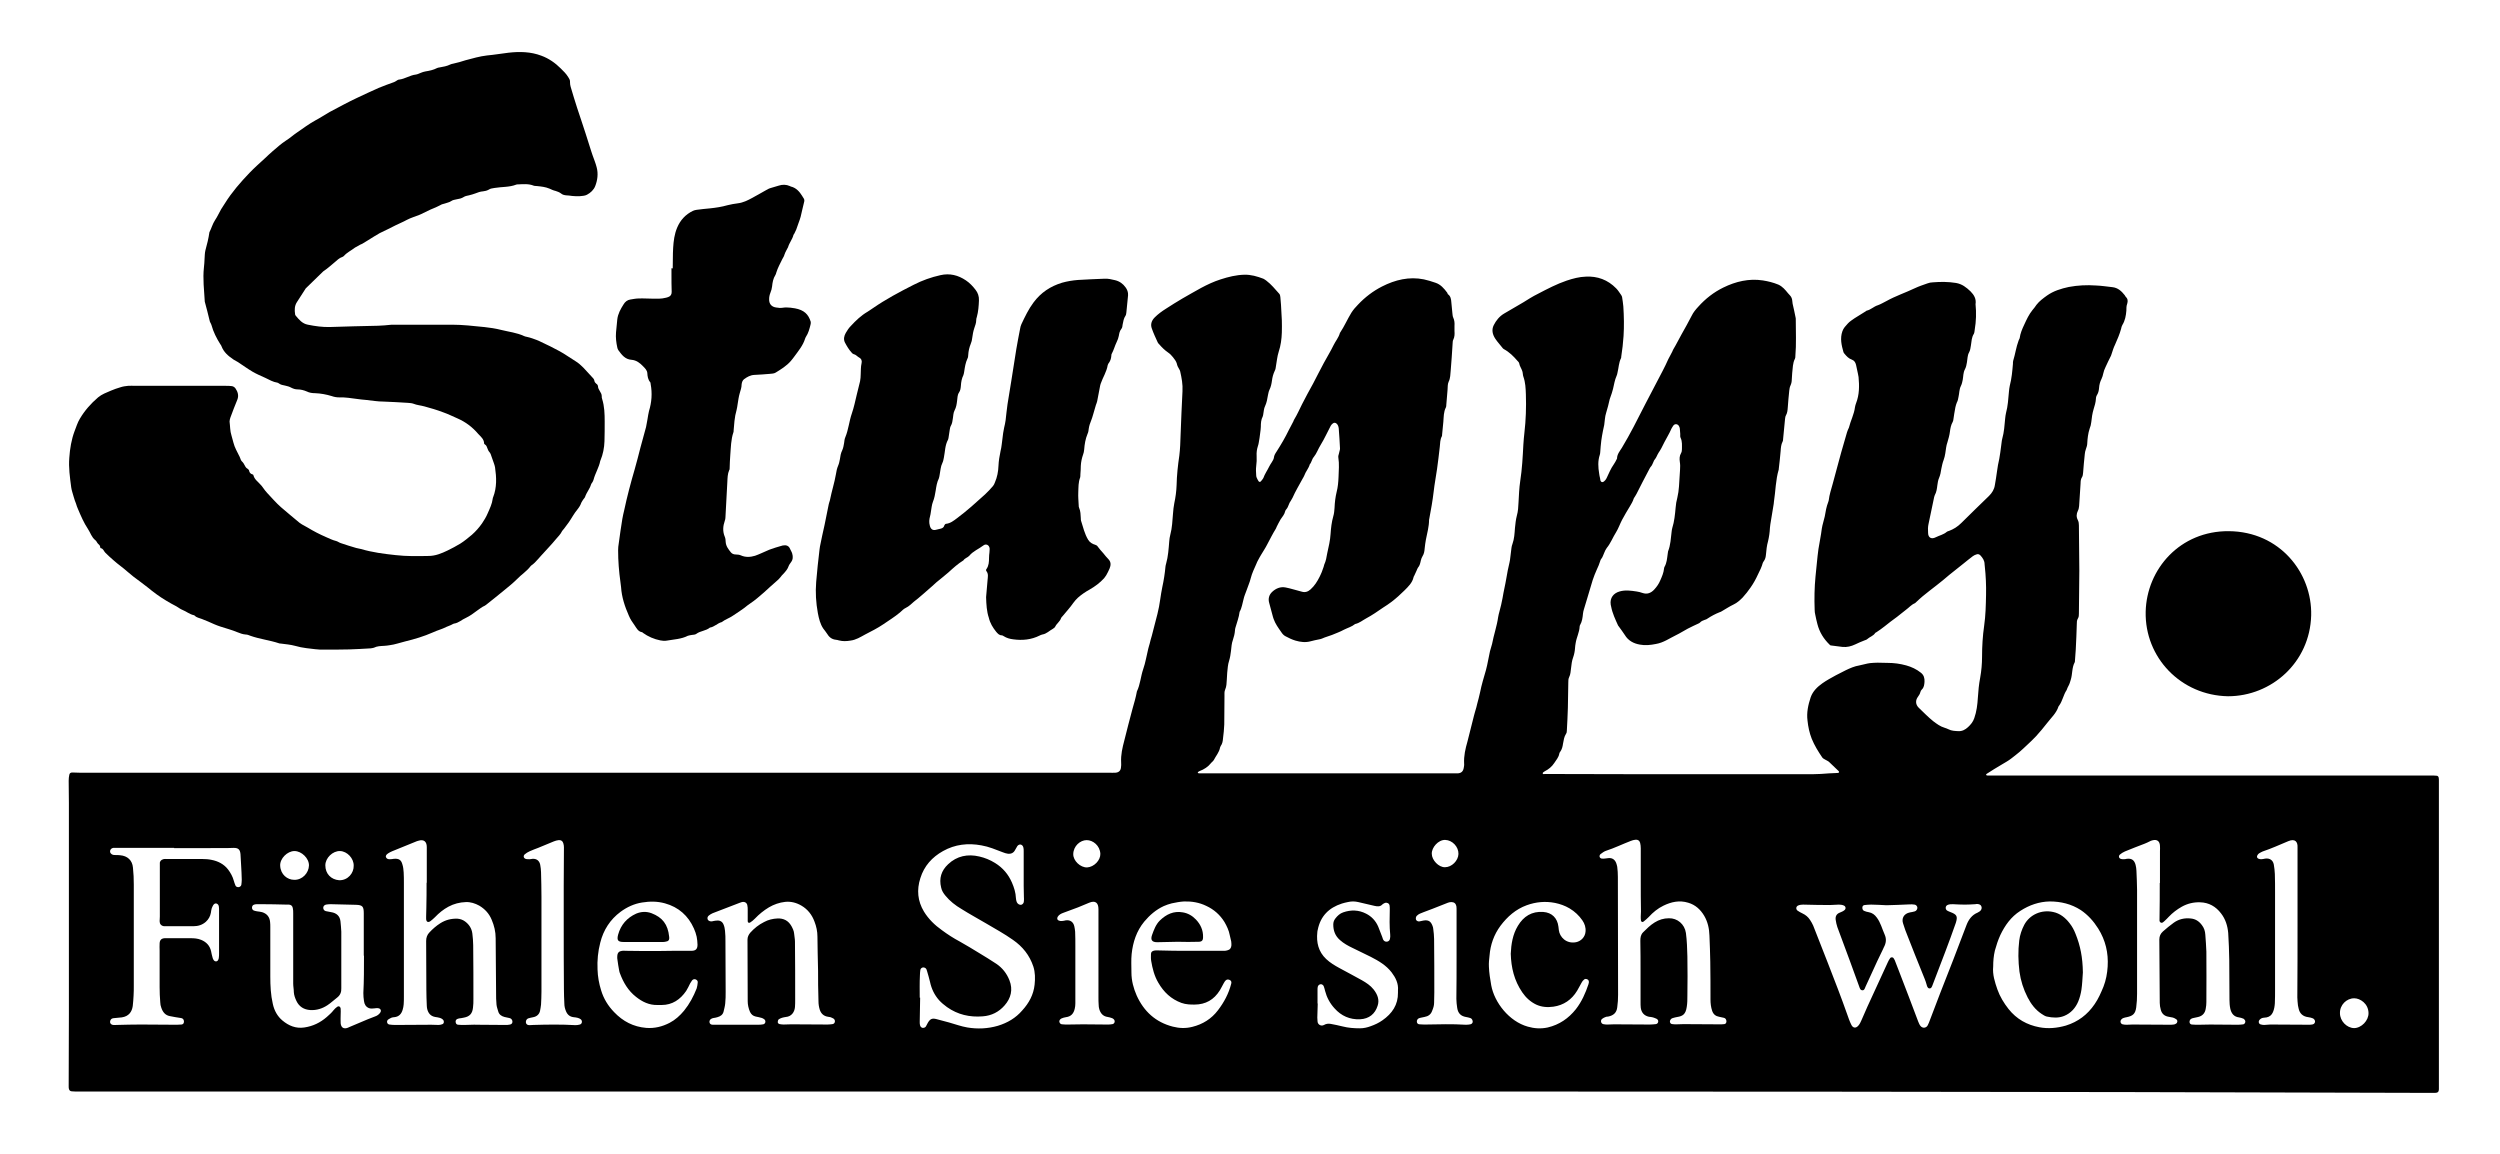 <?xml version="1.0" encoding="utf-8"?>
<!-- Generator: $$$/GeneralStr/196=Adobe Illustrator 27.6.0, SVG Export Plug-In . SVG Version: 6.00 Build 0)  -->
<svg version="1.1" id="Ebene_1" xmlns="http://www.w3.org/2000/svg" xmlns:xlink="http://www.w3.org/1999/xlink" x="0px" y="0px"
	 viewBox="0 0 1190.3 549.6" style="enable-background:new 0 0 1190.3 549.6;" xml:space="preserve">
<g>
	<path d="M596.8,519.7c-186.5,0-373.1,0-559.6,0c-1,0-2.1,0-3.1-0.1c-0.8-0.1-1.1-0.5-1.3-1.2c-0.1-0.4-0.1-0.8-0.1-1.2
		c0-11.4,0.1-22.9,0.1-34.3c0-21.6,0-43.2,0-64.8c0-11.9,0-23.8,0-35.8c0-3.5-0.1-7-0.1-10.6c0-1,0.1-1.9,0.3-2.8
		c0.1-0.7,0.6-1.1,1.4-1.1c1.1,0,2.2,0.1,3.4,0.1c10.2,0,20.3,0,30.5,0c11,0,21.9,0,32.9,0c17.4,0,34.7,0,52.1,0c14.5,0,29,0,43.4,0
		c13.8,0,27.5,0,41.3,0c15.6,0,31.2,0,46.8,0c11.8,0,23.7,0,35.5,0c17.6,0,35.2,0,52.8,0c16.2,0,32.3,0,48.5,0c13.4,0,26.7,0,40.1,0
		c13.1,0,26.2,0,39.4,0c9,0,17.9,0,26.9,0c1,0,2.1,0.1,3.1,0c1.5-0.1,2.4-0.9,2.6-2.3c0.1-0.9,0.2-1.8,0.1-2.6
		c-0.2-3.6,0.6-7,1.5-10.4c1.3-5,2.5-10.1,3.9-15.1c0.8-2.8,1.6-5.5,2.1-8.3c1.6-3.3,1.8-7.1,3-10.6c1.1-3.1,1.6-6.5,2.4-9.7
		c0.2-0.9,0.5-1.7,0.7-2.5c0.3-1.2,0.6-2.5,1-3.7c0.3-1.2,0.6-2.3,0.9-3.5c1.2-4.6,2.5-9.1,3.1-13.8c0.3-2,0.6-4,1-5.9
		c0.7-3.2,1.2-6.4,1.5-9.7c0-0.5,0.2-0.9,0.3-1.4c1-3.5,1.2-7.1,1.5-10.7c0.1-1,0.2-2.1,0.5-3.1c0.9-3.3,1-6.8,1.3-10.2
		c0.1-1.6,0.3-3.2,0.6-4.8c0.6-2.8,1-5.7,1.1-8.6c0.1-4.7,0.6-9.4,1.3-14.1c0.4-3.2,0.5-6.5,0.6-9.8c0.3-6.9,0.5-13.9,0.9-20.8
		c0.2-3.3-0.4-6.4-1.1-9.5c-0.1-0.4-0.3-0.8-0.5-1.1c-0.5-0.8-0.9-1.6-1.1-2.6c-0.3-1.1-1.1-2.1-1.8-3c-0.7-0.9-1.5-1.7-2.4-2.3
		c-1.6-1.1-2.9-2.4-4.2-3.9c-0.3-0.3-0.6-0.6-0.7-0.9c-1-2.2-2-4.3-2.8-6.6c-0.7-1.9-0.2-3.7,1.4-5.3c1.6-1.6,3.4-2.9,5.3-4.1
		c2.6-1.7,5.2-3.3,7.9-4.9c5.9-3.3,11.6-7,18.2-9.1c3.7-1.2,7.4-2.1,11.2-2.2c3.2-0.1,6.2,0.8,9.1,1.9c0.5,0.2,0.9,0.6,1.4,0.9
		c2.4,1.8,4.2,4.1,6.2,6.3c0.4,0.5,0.4,1,0.5,1.6c0.1,1.2,0.2,2.4,0.3,3.6c0.1,2.5,0.3,4.9,0.4,7.4c0.1,1.9,0,3.8,0,5.8
		c-0.1,3.1-0.5,6.2-1.5,9.2c-0.7,2.2-0.9,4.5-1.3,6.8c-0.1,0.8-0.2,1.6-0.6,2.3c-0.7,1.5-1.1,3-1.3,4.6c-0.2,1.5-0.5,3-1.2,4.4
		c-0.4,0.8-0.5,1.7-0.7,2.5c-0.3,1.8-0.6,3.6-1.4,5.3c-0.5,1-0.6,2.3-0.8,3.5c-0.1,0.5-0.1,1-0.3,1.4c-0.8,1.5-0.9,3.2-0.9,4.9
		c0,1-0.2,1.9-0.3,2.9c-0.2,1.6-0.4,3.2-0.7,4.7c-0.1,0.5-0.2,1.1-0.4,1.6c-0.5,1.5-0.7,3.1-0.6,4.7c0.1,1.6,0,3.2-0.2,4.8
		c-0.2,1.5-0.1,3,0,4.5c0,0.7,0.4,1.4,0.7,2c0.6,1.3,1.2,1.4,2,0.2c0.2-0.3,0.5-0.6,0.7-1c0.7-2,1.9-3.6,2.8-5.5
		c0.3-0.7,0.8-1.3,1.2-2c0.4-0.7,0.9-1.4,1-2.1c0.1-1.2,0.7-2.1,1.3-3c1.1-1.7,2.1-3.4,3.1-5.1c1-1.7,1.9-3.5,2.8-5.3
		c0.3-0.6,0.6-1.1,0.9-1.7c0.4-0.8,0.8-1.6,1.2-2.3c0.1-0.3,0.2-0.6,0.4-0.9c1.4-2.3,2.5-4.8,3.7-7.2c1.7-3.4,3.5-6.6,5.3-9.9
		c1.7-3.2,3.3-6.5,5.1-9.8c1.5-2.8,3.2-5.5,4.6-8.4c0.9-1.9,2.4-3.6,3-5.7c0-0.2,0.1-0.3,0.2-0.4c2-3,3.4-6.3,5.3-9.4
		c0.9-1.4,2-2.7,3.2-3.9c3.3-3.5,7.1-6.4,11.4-8.6c6.3-3.2,12.9-4.8,19.9-3.4c1.9,0.4,3.7,1,5.5,1.6c2.5,0.8,4.1,2.7,5.6,4.7
		c0.2,0.2,0.2,0.7,0.4,0.8c1.3,0.9,1.5,2.4,1.6,3.8c0.2,1.7,0.3,3.5,0.5,5.2c0.1,0.7,0.1,1.5,0.4,2.1c0.6,1.3,0.7,2.6,0.6,4
		c0,0.8,0,1.6,0,2.4c0.1,1.4,0.1,2.8-0.6,4.2c-0.3,0.5-0.2,1.2-0.3,1.9c-0.3,4.2-0.5,8.5-0.9,12.7c-0.2,1.8-0.1,3.6-1,5.4
		c-0.5,1.1-0.4,2.5-0.5,3.8c-0.2,2.4-0.4,4.8-0.6,7.2c0,0.4,0,0.8-0.2,1.2c-1.1,2.1-1,4.5-1.2,6.8c-0.2,2.1-0.4,4.1-0.6,6.2
		c0,0.2,0,0.5-0.1,0.7c-0.9,1.6-0.8,3.4-1,5.1c-0.4,3.5-0.8,7-1.3,10.5c-0.5,3.6-1.2,7.1-1.6,10.7c-0.5,4.4-1.3,8.7-2.1,13
		c0,0.2-0.1,0.3-0.1,0.5c0,3.2-0.9,6.3-1.5,9.4c-0.2,1.4-0.5,2.8-0.6,4.3c-0.1,1.3-0.3,2.5-1,3.6c-0.4,0.6-0.6,1.3-0.8,2
		c-0.3,1.3-0.5,2.5-1.4,3.5c-0.3,0.4-0.4,0.9-0.6,1.3c-0.4,0.8-0.7,1.6-1.1,2.4c-0.1,0.3-0.4,0.6-0.4,0.9c-0.6,2.6-2.5,4.4-4.3,6.2
		c-1.9,1.9-3.9,3.7-6.1,5.4c-1.3,1-2.7,1.9-4.1,2.8c-2.6,1.8-5.2,3.6-8,5.1c-1.7,0.9-3.3,2.3-5.3,2.7c-1.6,1.3-3.5,1.8-5.3,2.7
		c-1.8,1-3.8,1.7-5.7,2.5c-1.5,0.6-3.2,1-4.7,1.7c-0.4,0.2-0.9,0.3-1.4,0.4c-1.3,0.3-2.7,0.5-4,0.9c-2.5,0.7-4.9,0.4-7.3-0.3
		c-1.7-0.5-3.3-1.3-4.8-2.1c-0.8-0.4-1.5-1.2-2-2c-1.4-2-2.8-3.9-3.6-6.2c-0.1-0.3-0.2-0.6-0.3-0.9c-0.6-2.2-1.2-4.5-1.8-6.7
		c-0.6-2-0.1-3.9,1.4-5.3c1.7-1.6,3.9-2.6,6.4-2.1c1.1,0.2,2.2,0.5,3.3,0.8c1.5,0.4,2.9,0.8,4.4,1.2c1.6,0.5,3,0,4.2-1.1
		c1.9-1.7,3.2-3.8,4.3-6c0.3-0.7,0.7-1.4,1-2.2c0.3-0.8,0.6-1.6,0.9-2.5c0.1-0.4,0.2-0.8,0.3-1.1c0.8-1.7,1.1-3.5,1.4-5.3
		c0.3-1.6,0.7-3.1,1-4.7c0.3-1.5,0.5-3,0.6-4.5c0.2-2.9,0.5-5.7,1.3-8.5c0.4-1.3,0.5-2.7,0.6-4c0.1-2.6,0.4-5.1,1-7.6
		c0.6-2.3,0.8-4.7,0.9-7.1c0.1-3.1,0.4-6.2-0.1-9.3c-0.1-0.6,0.1-1.2,0.3-1.9c0.1-0.8,0.5-1.6,0.5-2.3c-0.1-3.2-0.4-6.4-0.6-9.6
		c-0.1-0.8-0.3-1.6-0.9-2.2c-0.6-0.6-1.3-0.7-1.9-0.2c-0.4,0.3-0.7,0.6-1,1.1c-1.6,3-3,6.2-4.8,9.1c-1.2,1.9-1.9,4.1-3.3,5.8
		c-0.9,1-1,2.5-1.9,3.5c-0.5,1.9-2,3.5-2.6,5.3c-0.2,0.5-0.5,1-0.8,1.5c-1.6,3-3.4,5.9-4.8,9.1c-0.2,0.5-0.6,0.9-0.8,1.4
		c-0.4,0.6-0.8,1.2-1,1.9c-0.3,0.8-0.6,1.5-1.1,2.1c-0.3,0.3-0.5,0.6-0.6,1c-0.3,1.5-1.4,2.7-2.2,3.9c-0.7,1.2-1.3,2.4-1.9,3.6
		c-0.1,0.3-0.2,0.6-0.4,0.9c-1.5,2.4-2.7,4.9-4,7.3c-0.9,1.8-2,3.4-3,5.1c-0.2,0.4-0.5,0.8-0.7,1.2c-0.5,1-1.1,1.9-1.5,3
		c-1,2.3-2.1,4.5-2.7,6.9c-0.5,2.1-1.4,3.9-2,5.8c-0.5,1.4-1.1,2.7-1.4,4.1c-0.6,2.1-0.8,4.2-1.9,6.1c-0.3,2.6-1.3,5.1-2,7.6
		c-0.1,0.4-0.2,0.8-0.2,1.2c-0.1,1.6-0.5,3.1-1,4.6c-0.6,1.6-0.7,3.4-0.9,5.2c-0.2,1.6-0.4,3.1-0.9,4.7c-0.6,1.8-0.7,3.8-0.9,5.7
		c-0.1,1.1-0.1,2.2-0.2,3.4c-0.1,1.6-0.1,3.1-0.8,4.7c-0.4,0.9-0.3,2-0.3,3.1c-0.1,4.5,0,9-0.1,13.4c-0.1,2.2-0.3,4.5-0.6,6.7
		c-0.1,1.3-0.3,2.5-1.1,3.6c-0.1,0.2-0.2,0.4-0.3,0.7c-0.4,2.3-2,4-3,6c-0.2,0.3-0.5,0.6-0.8,0.9c-0.2,0.2-0.4,0.3-0.5,0.5
		c-1.4,1.8-3.3,3-5.4,3.8c-0.3,0.1-0.6,0.3-0.8,0.5c-0.1,0.1-0.1,0.3-0.1,0.4c0,0,0.1,0.1,0.2,0.1c0.2,0.1,0.5,0.1,0.7,0.1
		c0.7,0,1.4,0,2.2,0c39.4,0,78.9,0,118.3,0c0.8,0,1.6,0,2.4,0c1.6-0.1,2.5-0.9,2.8-2.5c0.1-0.7,0.3-1.4,0.2-2.1
		c-0.2-3.7,0.6-7.1,1.6-10.6c1.1-4.1,2-8.2,3.1-12.3c0.2-0.9,0.5-1.7,0.7-2.5c0.3-1,0.6-2,0.8-3c0.5-1.9,1-3.7,1.4-5.6
		c0.7-3.6,1.8-7.1,2.8-10.6c0.8-2.9,1.2-5.9,1.9-8.9c0.3-1.2,0.7-2.3,1-3.5c0.8-4.3,2.3-8.5,2.9-12.8c0.1-0.9,0.4-1.7,0.6-2.6
		c0.6-2.2,1.1-4.3,1.5-6.5c0.5-3.2,1.3-6.3,1.8-9.4c0.4-2.5,0.9-5,1.5-7.5c0.4-1.6,0.4-3.3,0.7-5c0.2-1.3,0.2-2.6,0.7-3.8
		c0.9-2.5,1-5,1.2-7.6c0.2-2,0.4-4,0.9-5.9c0.6-2.1,0.7-4.2,0.8-6.4c0.2-3.4,0.3-6.7,0.8-10c0.9-5.8,1.2-11.6,1.5-17.4
		c0.1-1.9,0.3-3.8,0.5-5.7c0.7-6,0.9-12.1,0.7-18.2c-0.1-2.9-0.2-5.7-1.2-8.5c-0.3-0.8-0.2-1.7-0.5-2.6c-0.4-1.3-1.3-2.4-1.5-3.8
		c-0.1-0.4-0.5-0.8-0.8-1.1c-1.9-2.2-3.9-4.2-6.5-5.6c-0.1-0.1-0.3-0.2-0.4-0.3c-1.2-1.6-2.6-3-3.7-4.7c-1.3-2-1.8-4.2-0.7-6.4
		c1.1-2.2,2.7-4.2,4.9-5.5c4.1-2.5,8.3-4.7,12.3-7.3c1.3-0.8,2.6-1.5,4-2.2c4.4-2.3,8.8-4.6,13.5-6.2c3-1,6-1.8,9.1-1.9
		c5.6-0.3,10.5,1.5,14.5,5.6c0.9,0.9,1.6,2.1,2.4,3.2c0.2,0.3,0.3,0.6,0.4,0.9c0.2,1.5,0.5,3,0.6,4.5c0.3,4.7,0.4,9.4,0.1,14.1
		c-0.2,3.3-0.6,6.5-1.1,9.8c0,0.2,0,0.5-0.1,0.7c-1.1,2.2-1.1,4.6-1.7,7c-0.1,0.5-0.2,1-0.4,1.4c-0.9,2-1.2,4.1-1.7,6.2
		c-0.2,0.7-0.4,1.4-0.6,2.1c-0.3,1-0.7,1.9-1,2.9c-0.5,2.2-1,4.3-1.7,6.5c-0.6,1.8-0.6,3.8-0.9,5.7c-0.2,0.9-0.4,1.9-0.6,2.8
		c-0.3,1.6-0.6,3.1-0.8,4.7c-0.2,1.8-0.4,3.7-0.5,5.5c0,0.4-0.1,0.8-0.2,1.2c-1,3-0.8,6-0.3,9c0.1,0.7,0.2,1.4,0.4,2.1
		c0.1,0.4,0.1,0.8,0.2,1.2c0.3,0.8,1,1,1.7,0.4c0.5-0.4,0.9-0.9,1.2-1.5c1.1-2.3,2-4.6,3.5-6.7c0.5-0.7,0.9-1.5,1.3-2.3
		c0.1-0.1,0.2-0.3,0.2-0.4c0-2,1.3-3.5,2.3-5.1c2-3.3,3.8-6.6,5.6-10c1.9-3.7,3.8-7.4,5.7-11.1c2.7-5.2,5.4-10.3,8.1-15.5
		c1-1.8,1.8-3.7,2.7-5.6c0.2-0.5,0.6-1,0.8-1.5c0.4-0.7,0.7-1.4,1.1-2.1c0.2-0.4,0.3-0.8,0.5-1.1c1.4-2.3,2.6-4.8,3.9-7.1
		c1.6-2.9,3.3-5.8,4.8-8.8c0.8-1.7,2-3.1,3.2-4.4c3.4-3.8,7.4-6.9,11.9-9.1c5.9-2.9,12.2-4.4,18.8-3.4c2.5,0.4,5,1,7.4,2
		c2,0.9,3.3,2.5,4.6,4.1c0.6,0.7,1.4,1.4,1.7,2.2c0.4,0.8,0.3,1.9,0.5,2.8c0.5,2.2,1,4.4,1.4,6.5c0.1,0.3,0.1,0.6,0.1,1
		c0,5.8,0.3,11.7-0.2,17.5c0,0.4,0,0.8-0.2,1.2c-1.1,2.1-1,4.5-1.3,6.8c-0.1,1-0.1,2.1-0.2,3.1c0,1-0.2,1.9-0.6,2.8
		c-0.4,0.8-0.5,1.7-0.6,2.5c-0.3,2.6-0.5,5.3-0.7,7.9c-0.1,1.4-0.2,2.7-0.9,3.9c-0.3,0.5-0.3,1.1-0.4,1.6c-0.3,3.1-0.6,6.2-0.9,9.3
		c-0.1,0.6,0,1.2-0.3,1.6c-0.7,1.4-0.8,2.9-0.9,4.4c-0.2,2.9-0.6,5.7-0.9,8.6c0,0.1,0,0.2,0,0.2c-1.5,5-1.5,10.3-2.3,15.4
		c0,0.3-0.1,0.6-0.1,1c-0.5,3.2-1.1,6.5-1.6,9.7c-0.1,0.6-0.1,1.1-0.2,1.7c-0.1,2.2-0.4,4.3-0.9,6.4c-0.6,2.1-0.8,4.2-1,6.4
		c-0.1,1.1-0.3,2-0.9,2.9c-0.2,0.3-0.5,0.7-0.6,1c-0.5,1.9-1.4,3.7-2.3,5.5c-1,2.2-2.1,4.2-3.5,6.2c-1.2,1.7-2.4,3.3-3.8,4.8
		c-1.3,1.3-2.6,2.5-4.3,3.3c-1.9,0.9-3.7,2.1-5.6,3.2c-0.3,0.2-0.7,0.4-1.1,0.5c-2,0.8-3.9,1.8-5.7,3c-0.4,0.3-0.8,0.5-1.3,0.6
		c-0.8,0.3-1.7,0.6-2.3,1.3c-0.2,0.2-0.4,0.3-0.6,0.4c-1.7,0.8-3.5,1.6-5.2,2.5c-1.9,1-3.7,2.2-5.6,3.1c-3.1,1.5-6,3.6-9.6,4.2
		c-2.5,0.5-5.1,0.8-7.6,0.3c-3-0.5-5.6-1.9-7.2-4.6c-0.9-1.4-1.9-2.7-2.9-4.1c-0.1-0.1-0.2-0.3-0.3-0.4c-1.3-2.9-2.7-5.8-3.3-9
		c-0.1-0.3-0.1-0.6-0.2-0.9c-0.5-3.3,1.4-5.5,4.2-6.3c2.7-0.8,5.4-0.4,8.1,0c0.9,0.1,1.9,0.4,2.8,0.7c2.3,0.8,4.1,0,5.6-1.6
		c1.2-1.3,2.2-2.7,2.9-4.4c0.8-1.8,1.6-3.6,1.8-5.7c0-0.2,0.1-0.5,0.2-0.7c1.1-1.9,1.2-3.9,1.5-6c0.1-0.5,0.1-1,0.2-1.4
		c1.2-3,1.3-6.2,1.7-9.4c0.1-0.6,0.1-1.1,0.3-1.7c1-3.2,1.3-6.4,1.6-9.7c0.1-1.6,0.4-3.2,0.8-4.7c0.4-1.8,0.7-3.6,0.8-5.4
		c0.1-2.6,0.4-5.3,0.5-7.9c0.1-1.3,0.1-2.6-0.1-3.8c-0.2-1.5-0.2-2.8,0.6-4.2c0.3-0.5,0.4-1.2,0.4-1.8c0-1.8,0.2-3.7-0.6-5.4
		c-0.3-0.5-0.2-1.2-0.2-1.9c-0.1-0.9-0.1-1.8-0.2-2.6c-0.1-0.5-0.2-0.9-0.5-1.3c-0.6-0.9-1.8-1-2.5-0.2c-0.4,0.5-0.7,1.1-1,1.6
		c-0.5,1.2-1.1,2.3-1.7,3.4c-1.1,1.9-2.1,3.9-3.1,5.9c-0.2,0.4-0.5,0.8-0.7,1.2c-0.4,0.6-0.8,1.2-1.1,1.8c-0.4,0.8-0.7,1.6-1.3,2.3
		c-0.3,0.3-0.5,0.8-0.7,1.3c-0.4,0.8-0.6,1.6-1.3,2.3c-0.2,0.2-0.3,0.5-0.5,0.8c-1.1,2.1-2.2,4.2-3.3,6.3c-1,1.9-1.9,3.8-2.9,5.7
		c-0.2,0.4-0.5,0.8-0.7,1.2c-0.2,0.4-0.6,0.8-0.7,1.2c-0.4,1.3-1.1,2.4-1.8,3.6c-1.3,2.1-2.5,4.2-3.7,6.4c-1,1.9-1.7,4-2.8,5.8
		c-1.6,2.5-2.6,5.3-4.5,7.6c-0.5,0.7-0.9,1.5-1.2,2.3c-0.5,1-0.7,2.1-1.5,3c-0.2,0.2-0.3,0.6-0.4,0.9c-0.4,1.4-1,2.7-1.6,4
		c-0.8,1.7-1.4,3.4-2,5.1c-0.9,2.9-1.7,5.8-2.6,8.7c-0.5,1.8-1.1,3.5-1.6,5.3c-0.2,0.6-0.3,1.2-0.4,1.9c-0.2,1.9-0.4,3.8-1.4,5.5
		c-0.1,0.2-0.2,0.4-0.2,0.7c-0.1,2.7-1.5,5.2-1.9,7.9c-0.1,0.8-0.3,1.6-0.3,2.4c-0.1,1.5-0.4,3-0.9,4.4c-0.6,1.6-0.8,3.4-1,5.2
		c-0.2,1.4-0.2,2.8-0.9,4.2c-0.4,0.8-0.4,1.7-0.4,2.6c-0.1,4-0.1,8-0.2,12c-0.1,3.7-0.3,7.3-0.5,11c0,0.5-0.1,1-0.4,1.4
		c-0.9,1.4-1.1,3-1.4,4.6c-0.2,1.4-0.5,2.8-1.4,4c-0.2,0.2-0.4,0.6-0.4,0.9c-0.3,1.7-1.5,3-2.4,4.4c-1.1,1.7-2.7,3-4.5,3.9
		c-0.4,0.2-1,0.7-1,0.9c0.1,0.8,0.9,0.3,1.4,0.4c0.2,0,0.3,0,0.5,0c14.7,0,29.4,0.1,44.2,0.1c14.9,0,29.8,0,44.6,0
		c12.6,0,25.3,0,37.9,0c2.6,0,5.1-0.2,7.7-0.4c1.4-0.1,2.9-0.1,4.3-0.2c0.2,0,0.5-0.2,0.5-0.3c0.1-0.2-0.1-0.5-0.2-0.6
		c-1.5-1.4-3-2.9-4.5-4.3c-0.5-0.5-1.2-0.7-1.8-1.1c-0.5-0.3-1.2-0.6-1.5-1.1c-1.9-2.8-3.7-5.7-5-8.9c-1.1-2.8-1.7-5.7-2-8.6
		c-0.5-3.8,0.3-7.5,1.5-11.1c1-2.9,3.2-5,5.6-6.7c2-1.4,4.2-2.6,6.4-3.8c1.5-0.8,3.1-1.6,4.7-2.4c2.1-1,4.1-1.9,6.5-2.3
		c1.7-0.3,3.4-0.9,5.1-1.1c1.2-0.1,2.4-0.2,3.6-0.2c1.6,0,3.2,0.1,4.8,0.1c3,0,5.9,0.4,8.8,1.2c2.5,0.7,4.9,1.8,7,3.5
		c1.4,1.1,1.8,2.6,1.7,4.3c-0.1,1.3-0.2,2.7-1.3,3.7c-0.3,0.3-0.6,0.8-0.7,1.3c-0.2,0.8-0.6,1.4-1.1,2.1c-1.3,1.7-1.2,3.7,0.3,5.2
		c2.3,2.2,4.5,4.5,7,6.5c1.6,1.2,3.3,2.5,5.4,3.1c0.6,0.2,1.2,0.4,1.8,0.7c1.5,0.8,3.1,0.8,4.7,0.9c1.8,0.1,3.3-0.7,4.6-1.9
		c1.3-1.2,2.4-2.5,3-4.3c1.1-3.1,1.5-6.4,1.7-9.7c0.2-3.2,0.5-6.4,1.1-9.5c0.6-3.3,0.9-6.7,0.9-10c0-5,0.3-9.9,1-14.8
		c0.7-4.8,0.8-9.7,0.9-14.6c0.1-4.6-0.1-9.1-0.6-13.7c0-0.3-0.1-0.6-0.1-1c0-1.7-0.9-3-2-4.2c-0.5-0.5-1.1-0.7-1.7-0.5
		c-0.7,0.2-1.4,0.5-1.9,0.9c-1.5,1.1-2.9,2.3-4.3,3.4c-2.3,1.8-4.6,3.7-6.9,5.5c-2,1.7-4,3.4-6.1,5c-2.2,1.7-4.4,3.4-6.6,5.2
		c-1,0.8-2,1.8-3,2.7c-0.2,0.2-0.5,0.5-0.7,0.6c-1.7,0.7-2.8,2.1-4.2,3.1c-1.5,1.1-2.8,2.3-4.3,3.4c-2,1.5-4,2.9-5.9,4.5
		c-1.2,1-2.6,1.9-3.9,2.8c-0.2,0.1-0.5,0.2-0.6,0.4c-0.9,1.4-2.6,1.8-3.8,2.9c-0.3,0.3-0.8,0.4-1.3,0.6c-1.5,0.6-3,1.2-4.4,1.9
		c-1.9,0.9-3.9,1.4-6,1.2c-1.8-0.2-3.6-0.5-5.5-0.7c-0.2,0-0.5-0.1-0.6-0.3c-2.9-2.8-4.9-6-5.9-9.9c-0.4-1.5-0.7-2.9-1-4.4
		c-0.2-0.8-0.3-1.6-0.3-2.4c-0.2-5.3-0.1-10.6,0.4-15.8c0.5-4.4,0.8-8.8,1.4-13.1c0.5-3.2,1.2-6.4,1.6-9.7c0.3-2,1-3.9,1.4-5.8
		c0.4-2.4,0.8-4.7,1.7-7c0.1-0.2,0.1-0.5,0.2-0.7c0.3-2.7,1.2-5.3,1.9-7.9c1.4-4.9,2.6-9.9,4-14.8c0.9-3.2,1.8-6.4,2.8-9.7
		c0.1-0.4,0.3-0.8,0.4-1.1c0.1-0.4,0.4-0.7,0.5-1.1c0.8-3.3,2.5-6.4,2.9-9.8c0.1-0.6,0.3-1.3,0.5-1.8c1.6-4.1,1.6-8.3,1.2-12.5
		c-0.1-0.6-0.2-1.1-0.3-1.6c-0.3-1.4-0.6-2.8-0.9-4.2c-0.3-1.1-0.7-2-2-2.5c-1.5-0.5-2.5-1.6-3.5-2.8c-0.2-0.2-0.4-0.5-0.5-0.8
		c-0.9-3.2-1.7-6.5-0.5-9.9c0.5-1.5,1.6-2.6,2.6-3.7c0.9-1,2.1-1.7,3.2-2.5c1.7-1.1,3.5-2.2,5.3-3.3c0.1-0.1,0.3-0.2,0.4-0.3
		c2-0.4,3.4-2,5.4-2.6c1.4-0.5,2.7-1.3,4.1-2c4.3-2.4,9.1-4,13.5-6.1c1.9-0.9,4-1.6,6-2.3c0.8-0.3,1.7-0.5,2.6-0.5
		c3.7-0.3,7.3-0.3,11,0.3c2.9,0.5,4.9,2.1,6.9,4c1.7,1.7,2.8,3.6,2.4,6.1c0.4,4.1,0.3,8.1-0.4,12.2c-0.1,0.6-0.1,1.3-0.4,1.9
		c-1.1,1.7-1.1,3.6-1.4,5.5c-0.2,1.2-0.3,2.3-0.9,3.4c-0.8,1.4-0.7,3.1-1,4.7c-0.2,1.2-0.4,2.3-1,3.4c-0.8,1.5-0.7,3.3-1,4.9
		c-0.2,1-0.4,2-0.9,3c-0.8,1.6-0.7,3.4-1.1,5.1c-0.2,0.9-0.3,1.9-0.8,2.7c-0.3,0.7-0.5,1.5-0.7,2.3c-0.4,2-0.7,4.1-1,6.1
		c-0.1,0.3-0.1,0.6-0.3,0.9c-0.8,1.4-1.1,3-1.3,4.6c-0.2,1.7-0.7,3.4-1.2,5.1c-0.6,1.6-0.7,3.4-1,5.2c-0.2,1.1-0.4,2.2-0.8,3.2
		c-0.5,1.3-0.8,2.7-1.1,4.2c-0.2,1.5-0.5,3-1.1,4.4c-0.5,1.1-0.6,2.3-0.8,3.5c-0.2,1.6-0.4,3.2-1.2,4.6c-0.1,0.3-0.2,0.6-0.3,0.9
		c-0.9,4.3-1.8,8.6-2.7,12.9c-0.3,1.3-0.3,2.7-0.2,4.1c0,2.5,1.7,3.2,3.6,2.2c1.8-0.9,3.8-1.3,5.3-2.6c0.2-0.2,0.6-0.3,0.9-0.4
		c2.3-0.8,4.3-2.1,6-3.8c4.4-4.3,8.8-8.7,13.2-12.9c1.5-1.5,2.5-3.1,2.8-5.2c0.4-2.1,0.7-4.3,1-6.4c0.3-2.1,0.6-4.1,1.1-6.1
		c0.4-2,0.6-4.1,0.9-6.2c0.2-1.1,0.2-2.2,0.5-3.3c0.9-3.2,1.1-6.4,1.4-9.7c0.1-0.9,0.2-1.8,0.4-2.6c0.9-3.3,1.1-6.8,1.4-10.2
		c0.1-1,0.2-1.9,0.4-2.8c0.9-3.4,1.2-6.9,1.5-10.4c0-0.5,0-1,0.1-1.4c1-3.2,1.4-6.5,2.6-9.7c0.1-0.4,0.4-0.7,0.5-1.1
		c0.3-2.3,1.2-4.4,2.2-6.5c1.1-2.4,2.2-4.8,3.9-6.9c0.7-0.8,1.3-1.6,1.9-2.5c1.4-1.8,3.2-3.1,5-4.4c3.1-2.2,6.7-3.3,10.4-4.1
		c4.3-0.8,8.6-1,12.9-0.7c2.6,0.1,5.2,0.5,7.9,0.8c2.6,0.3,4.3,1.9,5.8,3.8c0.2,0.2,0.3,0.6,0.5,0.8c1,0.9,1.1,2,0.7,3.3
		c-0.4,1-0.4,2.2-0.4,3.3c-0.2,2.4-0.6,4.7-1.9,6.8c-0.3,0.5-0.5,1.2-0.6,1.8c-0.7,2.6-1.8,5.1-2.9,7.6c-0.7,1.4-1.1,2.8-1.6,4.3
		c-0.1,0.3-0.2,0.6-0.3,0.9c-0.9,1.8-1.8,3.6-2.6,5.4c-0.5,1-0.9,2.1-1.1,3.1c-0.2,0.9-0.4,1.7-0.8,2.5c-0.7,1.4-1.1,2.8-1.2,4.4
		c-0.1,1.1-0.3,2.2-0.9,3.2c-0.4,0.6-0.6,1.3-0.6,2c-0.1,1.7-0.6,3.3-1.1,4.9c-0.6,2-0.9,4.1-1.1,6.1c-0.1,1.1-0.4,2.2-0.8,3.2
		c-0.4,1.1-0.6,2.3-0.8,3.5c-0.2,1-0.2,2.1-0.3,3.1c0,1.1-0.3,2.2-0.7,3.2c-0.3,0.7-0.4,1.5-0.5,2.3c-0.3,2.9-0.6,5.9-0.8,8.8
		c-0.1,0.8-0.1,1.6-0.6,2.3c-0.5,0.8-0.6,1.8-0.6,2.8c-0.2,3.6-0.5,7.2-0.7,10.8c-0.1,0.8-0.2,1.6-0.6,2.3c-0.7,1.4-0.8,2.9,0,4.4
		c0.4,0.8,0.5,1.6,0.5,2.5c0,7.2,0.2,14.4,0.2,21.6c0,3.5-0.1,7-0.1,10.5c0,3.3-0.1,6.6-0.1,9.8c0,0.9,0,1.7-0.5,2.5
		c-0.5,0.8-0.5,1.7-0.5,2.6c-0.1,4.1-0.3,8.1-0.5,12.2c-0.1,1.8-0.3,3.7-0.4,5.5c0,0.2,0,0.3-0.1,0.5c-1.4,2.6-1,5.6-1.9,8.4
		c-0.3,0.9-0.5,1.8-1,2.7c-0.4,0.6-0.6,1.3-0.9,2c0,0.1,0,0.2-0.1,0.2c-1.5,2.3-1.9,5.1-3.5,7.3c-0.1,0.1-0.2,0.3-0.3,0.4
		c-1,3.2-3.5,5.4-5.5,8c-1.6,2.1-3.4,4.2-5.2,6.2c-1.4,1.5-2.9,2.9-4.4,4.3c-1.2,1.1-2.3,2.2-3.5,3.2c-1.3,1.1-2.6,2.1-3.9,3.1
		c-1.4,1.1-2.9,1.9-4.4,2.8c-2.5,1.4-4.9,3-7.3,4.5c-0.2,0.1-0.3,0.4-0.3,0.5c0.1,0.2,0.4,0.3,0.6,0.3c1,0,1.9,0,2.9,0
		c69.4,0,138.7,0,208.1,0c1,0,1.9,0,2.9,0.1c0.5,0,0.9,0.4,1,0.9c0.1,0.5,0.1,1,0.1,1.4c0,0.9,0,1.8,0,2.6c0,47.1,0,94.2,0,141.3
		c0,1,0,2.1,0,3.1c0,1.2-0.6,1.7-1.8,1.7c-0.2,0-0.5,0-0.7,0c-1.5,0-3,0-4.6,0C968.1,519.7,782.5,519.7,596.8,519.7z M437.9,475
		c0.1,0,0.1,0,0.2,0c-0.1,3.8-0.1,7.7-0.2,11.5c0,0.5,0,1,0.1,1.4c0.1,0.9,0.7,1.4,1.3,1.5c0.7,0,1.3-0.2,1.6-0.8
		c0.3-0.6,0.6-1.1,0.9-1.7c1.1-1.8,2-2.2,4-1.7c2,0.5,4,1.1,6,1.6c2.9,0.8,5.8,1.9,8.8,2.4c4.8,0.8,9.7,0.6,14.5-0.8
		c4.6-1.4,8.5-3.7,11.6-7.3c3.2-3.5,5.4-7.5,5.9-12.3c0.3-2.9,0.3-5.8-0.6-8.6c-1.8-5.4-5.1-9.5-9.7-12.7c-4.1-2.9-8.5-5.3-12.9-7.9
		c-3.9-2.3-7.8-4.4-11.6-6.8c-2.9-1.7-5.6-3.8-7.7-6.4c-0.9-1.1-1.7-2.3-2-3.8c-1.1-4.4,0.1-8.1,3.3-11.1c4.2-4,9.4-5,14.9-3.7
		c2.6,0.6,5.1,1.6,7.5,3.1c3.7,2.3,6.3,5.4,8,9.3c1,2.3,1.8,4.8,1.9,7.4c0,0.6,0.2,1.3,0.4,1.9c0.4,0.9,1.3,1.4,2.1,1.3
		c0.7-0.2,1.3-0.8,1.3-1.8c0.1-0.6,0-1.3,0-1.9c0-1.8-0.1-3.5-0.1-5.3c0-5.5,0-11,0-16.6c0-0.6,0-1.3-0.2-1.9
		c-0.5-1.4-1.9-1.6-2.8-0.5c-0.4,0.6-0.7,1.2-1.1,1.9c-0.7,1.4-1.9,1.9-3.3,1.8c-0.9-0.1-1.7-0.4-2.5-0.7c-3.4-1.3-6.7-2.7-10.2-3.3
		c-6.4-1.2-12.6-0.5-18.3,2.7c-5.2,2.9-9,7.1-10.8,12.9c-1.8,5.6-1.3,10.9,1.7,15.9c2.2,3.6,5.2,6.5,8.6,8.9c2.7,2,5.5,3.8,8.5,5.4
		c3.1,1.7,6.1,3.6,9.1,5.4c2.8,1.7,5.6,3.4,8.3,5.2c2.8,1.9,4.9,4.5,6.2,7.8c1.8,4.5,0.7,8.6-2.3,12c-2.7,3.1-6.2,4.9-10.4,5.2
		c-6.2,0.5-11.9-0.8-17-4.4c-1.4-1-2.7-2.1-3.8-3.3c-2.2-2.5-3.6-5.4-4.3-8.7c-0.4-1.7-0.9-3.4-1.4-5.1c-0.1-0.3-0.2-0.6-0.3-0.9
		c-0.3-0.6-0.9-0.9-1.6-0.9c-0.6,0.1-1.2,0.5-1.3,1.2c-0.1,0.8-0.2,1.6-0.2,2.4C437.8,468,437.9,471.5,437.9,475z M1028.3,420.4
		c0,0,0.1,0,0.1,0c0-5,0-10.1,0-15.1c0-0.9,0.1-1.8,0-2.6c-0.1-2.2-1.4-3.2-3.6-2.6c-0.5,0.1-0.9,0.3-1.3,0.5
		c-0.8,0.4-1.6,0.8-2.4,1.1c-3.1,1.2-6.3,2.4-9.4,3.7c-0.9,0.4-1.7,0.9-2.4,1.5c-0.8,0.8-0.4,1.9,0.7,2.1c0.4,0.1,0.8,0.1,1.2,0.1
		c0.5,0,0.9-0.1,1.4-0.2c2.3-0.3,3.6,0.6,4.2,2.9c0.2,0.9,0.4,1.9,0.4,2.8c0.1,3,0.3,6.1,0.3,9.1c0,4.9,0,9.8,0,14.6
		c0,11.6,0,23.2,0,34.8c0,2.2-0.1,4.3-0.4,6.5c-0.4,3.1-1.6,4.1-4.5,4.7c-0.5,0.1-1.1,0.2-1.6,0.4c-0.4,0.1-0.7,0.4-1,0.7
		c-0.7,0.8-0.4,2,0.6,2.3c0.7,0.2,1.4,0.2,2.1,0.2c0.9,0,1.8-0.1,2.6-0.1c5.9,0,11.8,0.1,17.7,0.1c0.6,0,1.3,0,1.9-0.1
		c0.4,0,0.8-0.2,1.1-0.4c0.8-0.4,0.9-1.5,0.3-2c-0.5-0.4-1.1-0.7-1.7-0.9c-0.7-0.2-1.4-0.2-2.1-0.4c-1.9-0.3-3.2-1.4-3.7-3.3
		c-0.3-1.1-0.5-2.2-0.5-3.3c-0.1-10.1-0.1-20.1-0.2-30.2c0-1.6,0.6-2.8,1.7-3.8c1.7-1.5,3.4-2.9,5.2-4.2c2.4-1.7,5.1-2.3,8-2
		c2.3,0.2,4,1.3,5.4,3.2c1,1.3,1.5,2.8,1.6,4.5c0.2,2.7,0.4,5.4,0.5,8.1c0.1,8,0,16,0,24c0,1-0.1,2.1-0.3,3.1
		c-0.3,2.1-1.5,3.5-3.6,4c-0.8,0.2-1.6,0.3-2.3,0.5c-0.3,0.1-0.6,0.1-0.9,0.3c-0.7,0.3-1,1.1-0.9,1.8c0.1,0.6,0.6,1,1.2,1
		c1,0.1,2.1,0.1,3.1,0.1c1.8,0,3.7-0.1,5.5-0.1c4.4,0,8.8,0.1,13.2,0.1c0.9,0,1.8-0.1,2.6-0.2c0.8-0.2,1.2-1.2,0.8-1.9
		c-0.2-0.3-0.5-0.7-0.8-0.8c-0.7-0.3-1.4-0.5-2.1-0.6c-2.4-0.3-3.6-1.9-4.1-4.1c-0.3-1.4-0.4-2.9-0.4-4.3c-0.1-6.3,0-12.6-0.1-18.9
		c-0.1-4.3-0.2-8.6-0.5-12.9c-0.3-3.4-1.3-6.6-3.4-9.3c-2.5-3.3-5.8-5.2-10-5.3c-3.1-0.1-6,0.6-8.7,2.1c-2.3,1.3-4.4,2.9-6.2,4.8
		c-0.6,0.6-1.2,1.3-1.9,1.9c-0.6,0.5-1.2,1.3-2,0.8c-0.7-0.4-0.5-1.3-0.5-2C1028.3,431.5,1028.3,426,1028.3,420.4z M781.2,419.3
		C781.2,419.3,781.2,419.3,781.2,419.3c0-5.1,0-10.2,0-15.4c0-0.9-0.1-1.8-0.3-2.6c-0.3-1.1-1.1-1.6-2.2-1.5
		c-0.8,0.1-1.6,0.3-2.3,0.6c-3.9,1.5-7.8,3.4-11.8,4.7c-0.9,0.3-1.8,1-2.6,1.6c-0.8,0.8-0.4,2,0.7,2.1c0.9,0.1,1.9-0.1,2.8-0.2
		c1.9-0.3,3.3,0.5,4,2.3c0.2,0.6,0.4,1.2,0.5,1.8c0.2,1.6,0.3,3.2,0.3,4.8c0,18.7,0.1,37.4,0.1,56.1c0,2-0.1,4-0.4,6
		c-0.3,2.6-1.8,3.9-4.3,4.4c-0.4,0.1-0.8,0-1.2,0.2c-0.6,0.2-1.2,0.5-1.7,0.9c-0.9,0.7-0.6,2.2,0.5,2.5c0.7,0.2,1.4,0.2,2.1,0.2
		c1,0,2.1-0.1,3.1-0.1c5.7,0,11.4,0.1,17,0.1c1,0,1.9-0.1,2.9-0.2c0.6-0.1,1-0.5,1.1-1.1c0.1-0.6-0.2-1.1-0.7-1.4
		c-0.6-0.3-1.2-0.5-1.8-0.7c-0.6-0.2-1.3-0.2-1.9-0.3c-2.3-0.5-3.6-2-3.9-4.3c-0.1-0.9-0.1-1.8-0.1-2.6c0-4.8,0-9.6,0-14.4
		c0-5,0-9.9-0.1-14.9c0-1.5,0.2-2.9,1.3-4c1.7-1.7,3.4-3.4,5.5-4.7c2.1-1.3,4.3-2,6.8-2c4-0.1,7.5,2.8,8.1,7
		c0.5,3.7,0.6,7.5,0.7,11.2c0.1,6.2,0.1,12.5,0,18.7c0,1.8,0,3.5-0.3,5.3c-0.5,3.5-1.9,4.4-4.5,4.8c-0.7,0.1-1.4,0.3-2.1,0.5
		c-0.3,0.1-0.6,0.2-0.8,0.4c-0.4,0.4-0.7,0.9-0.6,1.5c0.1,0.6,0.6,1,1.2,1c0.6,0.1,1.3,0.1,1.9,0.1c1.1,0,2.2-0.1,3.4-0.1
		c5.7,0,11.4,0.1,17,0.1c0.8,0,1.6,0,2.4-0.1c0.7-0.1,1-0.7,1-1.4c-0.1-0.8-0.4-1.4-1.2-1.6c-0.8-0.2-1.6-0.3-2.3-0.5
		c-1.6-0.3-2.7-1.1-3.3-2.8c-0.6-1.8-0.8-3.6-0.8-5.4c0-6,0-12-0.1-18c-0.1-4.2-0.2-8.3-0.4-12.5c-0.1-3.3-0.8-6.5-2.5-9.4
		c-1.8-3-4.2-5.2-7.6-6.2c-4.2-1.3-8.1-0.4-11.8,1.4c-2.7,1.3-5,3.2-7,5.4c-0.8,0.8-1.6,1.5-2.5,2.2c-0.5,0.4-1.1,0.1-1.2-0.5
		c-0.1-0.6-0.1-1.3-0.1-1.9c0-0.8,0.1-1.6,0.1-2.4C781.2,429.3,781.2,424.3,781.2,419.3z M203.1,420.3c0,0,0.1,0,0.1,0
		c0-5.7,0-11.4,0-17c0-2.7-1.5-3.8-4-3c-0.2,0.1-0.5,0.1-0.7,0.2c-3.9,1.6-7.9,3.2-11.8,4.8c-0.7,0.3-1.3,0.6-1.9,1
		c-1,0.6-1.3,1.4-1,1.9c0.4,0.8,1.1,0.9,1.8,0.9c0.6,0,1.3-0.1,1.9-0.2c2.3-0.2,3.5,0.4,4.1,2.7c0.4,1.2,0.5,2.5,0.6,3.8
		c0.1,1.7,0.1,3.4,0.1,5c0,18,0,36,0,54c0,1.3,0,2.6-0.1,3.8c-0.1,0.9-0.2,1.7-0.5,2.6c-0.6,2-1.8,3.3-4,3.5c-0.4,0-0.8,0.1-1.2,0.2
		c-0.5,0.2-1,0.5-1.5,0.8c-0.5,0.3-0.8,0.8-0.7,1.4c0.1,0.6,0.5,1,1.1,1.1c0.9,0.1,1.7,0.2,2.6,0.2c5.8,0,11.5-0.1,17.3-0.1
		c1.2,0,2.4,0.1,3.6,0.1c0.6,0,1.3-0.2,1.8-0.4c0.7-0.3,0.8-1.2,0.4-1.9c-0.5-0.6-1.1-0.9-1.8-1.1c-0.7-0.2-1.4-0.3-2.1-0.4
		c-2.2-0.4-3.3-1.8-3.8-3.8c-0.1-0.5-0.2-1.1-0.2-1.7c-0.1-2.5-0.2-5-0.2-7.4c-0.1-7.8,0-15.5-0.1-23.3c0-1.6,0.5-3,1.6-4.1
		c1.5-1.6,3.2-3.1,5.1-4.3c2.5-1.6,5.2-2.3,8.2-2.2c1.3,0.1,2.5,0.5,3.6,1.3c1.9,1.4,3.2,3.3,3.5,5.8c0.2,1.8,0.4,3.7,0.4,5.5
		c0.1,8.6,0.1,17.1,0.1,25.7c0,1.4,0,2.7-0.2,4.1c-0.3,2.8-1.6,4.2-4.3,4.7c-0.8,0.2-1.6,0.3-2.4,0.4c-0.3,0.1-0.6,0.2-0.9,0.3
		c-0.6,0.4-0.8,1-0.6,1.7c0.1,0.6,0.6,1,1.2,1c1,0.1,1.9,0.1,2.9,0.1c2.1,0,4.2-0.2,6.2-0.1c4.4,0,8.8,0.1,13.2,0.1
		c0.8,0,1.6,0,2.4-0.2c0.9-0.2,1.3-1,1-1.9c-0.2-0.6-0.7-1.1-1.4-1.2c-0.8-0.2-1.6-0.3-2.3-0.5c-1.5-0.4-2.6-1.2-3-2.7
		c-0.3-1.1-0.7-2.1-0.8-3.2c-0.2-1.9-0.2-3.8-0.2-5.7c-0.1-8.6-0.1-17.3-0.2-25.9c0-3.1-0.7-6-1.9-8.8c-1.2-2.9-3.2-5.1-5.9-6.7
		c-2-1.1-4.2-1.8-6.4-1.7c-2.9,0.1-5.7,0.8-8.3,2.2c-2.4,1.3-4.5,3-6.4,5c-0.7,0.7-1.4,1.3-2.2,1.9c-1.1,0.8-2,0.3-2-1.2
		c0-0.3,0-0.6,0-1c0-1.4,0.1-2.9,0.1-4.3C203.1,428.1,203.1,424.2,203.1,420.3z M898.2,431c-2.7-0.1-5-0.3-7.3-0.3
		c-1,0-2.1,0.1-3.1,0.2c-0.8,0.1-1.1,0.6-1.1,1.3c0,0.7,0.3,1.3,0.9,1.5c0.7,0.3,1.4,0.5,2.1,0.6c1.7,0.3,2.9,1.2,3.9,2.6
		c1.8,2.4,2.5,5.3,3.7,8c1,2.2,0.7,4.2-0.4,6.2c-0.1,0.3-0.3,0.6-0.4,0.9c-0.9,1.9-1.8,3.7-2.7,5.6c-1.9,4.1-3.7,8.1-5.6,12.2
		c-0.3,0.7-0.5,1.7-1.4,1.7c-1.1,0-1.3-1-1.6-1.8c-1.5-4-2.9-8.1-4.4-12.1c-2-5.4-4-10.8-6-16.2c-0.4-1.1-0.6-2.3-0.8-3.5
		c-0.2-1.6,0.4-2.8,2-3.4c0.7-0.3,1.5-0.6,2.1-1.1c0.9-0.6,0.8-1.9-0.3-2.3c-0.7-0.3-1.5-0.4-2.3-0.4c-1.4,0-2.9,0.2-4.3,0.2
		c-4.2,0-8.5-0.1-12.7-0.2c-0.8,0-1.6,0.1-2.3,0.4c-1.1,0.4-1.3,1.8-0.3,2.5c0.7,0.5,1.5,0.9,2.3,1.3c1.5,0.7,2.7,1.7,3.6,3.1
		c0.6,0.9,1.1,1.8,1.5,2.7c2.3,5.9,4.6,11.7,6.9,17.6c1.6,4.2,3.3,8.5,4.9,12.7c1.5,3.9,2.9,7.8,4.3,11.7c0.6,1.7,1.2,3.5,2,5.1
		c0.8,1.8,2.3,1.9,3.5,0.4c0.6-0.7,1-1.6,1.4-2.5c1-2.1,1.8-4.3,2.8-6.4c1.5-3.3,3.1-6.7,4.6-10c1.7-3.7,3.4-7.4,5.1-11.1
		c0.3-0.7,0.7-1.4,1.2-2.1c0.3-0.4,1.2-0.4,1.5,0c0.2,0.3,0.4,0.7,0.6,1c0.6,1.6,1.3,3.3,1.9,4.9c1.6,4.2,3.2,8.3,4.8,12.5
		c1.5,4,3,7.9,4.5,11.9c0.3,0.7,0.6,1.5,1.1,2.1c1,1.2,2.7,1,3.4-0.3c0.2-0.4,0.4-0.8,0.6-1.3c1.8-4.6,3.5-9.2,5.3-13.9
		c2.1-5.4,4.2-10.7,6.3-16.1c2.1-5.5,4.2-11,6.3-16.5c1-2.6,2.6-4.8,5.3-5.9c0.4-0.2,0.7-0.4,1-0.6c0.8-0.6,1.1-1.5,0.8-2.3
		c-0.3-0.9-1.1-1.1-1.9-1.2c-0.3,0-0.6,0-1,0.1c-1.7,0.1-3.4,0.2-5,0.2c-1.9,0-3.8-0.1-5.7-0.2c-0.9,0-1.8,0-2.6,0.4
		c-1,0.5-1.1,1.9-0.2,2.6c0.5,0.3,1,0.5,1.5,0.7c3.2,1.2,3.7,2,2.7,5.2c-1.6,4.6-3.3,9.2-5,13.7c-2,5.2-4,10.5-6,15.7
		c-0.3,0.8-0.6,1.9-1.6,1.8c-0.9-0.1-1.1-1.1-1.3-1.8c-0.5-1.9-1.3-3.6-2-5.4c-2.4-5.9-4.7-11.7-7-17.6c-0.8-2-1.6-4-2.2-6.1
		c-0.8-2.3,0.2-4.7,3.3-5.3c0.8-0.1,1.6-0.3,2.3-0.5c0.7-0.2,1.2-1,1.2-1.7c0-0.7-0.6-1.4-1.3-1.5c-0.9-0.1-1.7-0.2-2.6-0.1
		C905.4,430.8,901.6,430.9,898.2,431z M82.9,403.8c0,0,0-0.1,0-0.1c-9.3,0-18.6,0-27.8,0c-0.4,0-0.8,0-1.2,0
		c-0.8,0.1-1.5,0.8-1.5,1.6c-0.1,0.7,0.6,1.5,1.4,1.7c0.4,0.1,0.8,0.1,1.2,0.1c0.7,0,1.4,0,2.2,0.1c3.5,0.3,5.8,2.4,6.1,5.9
		c0.3,2.7,0.4,5.4,0.4,8.1c0,16.1,0,32.1,0,48.2c0,1.5,0,3-0.1,4.6c-0.1,1.7-0.2,3.4-0.4,5c-0.4,2.8-1.9,4.9-5.2,5.4
		c-1,0.1-2.1,0.2-3.1,0.3c-0.5,0-1,0.1-1.4,0.2c-0.7,0.2-1.1,1-1.1,1.7c0,0.7,0.6,1.3,1.4,1.4c0.6,0.1,1.1,0,1.7,0
		c3.8-0.1,7.7-0.2,11.5-0.2c5.3,0,10.6,0.1,15.8,0.1c1.2,0,2.4,0,3.6-0.1c1-0.1,1.4-1,1.1-2c-0.2-0.7-0.7-1-1.4-1.1
		c-1.7-0.3-3.5-0.5-5.2-0.9c-2.2-0.4-3.4-1.9-4.1-4c-0.3-0.8-0.5-1.7-0.5-2.6c-0.2-2.4-0.3-4.8-0.3-7.2c0-5.8,0-11.5,0-17.3
		c0-1.2-0.1-2.4,0-3.6c0.1-1.6,0.9-2.3,2.4-2.4c0.4,0,0.8,0,1.2,0c3.7,0,7.4,0,11,0c1.8,0,3.5,0.1,5.2,0.8c2.4,1,4.1,2.7,4.7,5.4
		c0.2,1,0.4,2,0.7,3c0.1,0.5,0.3,0.9,0.6,1.3c0.6,0.8,1.7,0.7,2.1-0.2c0.2-0.4,0.3-0.8,0.3-1.1c0.1-0.7,0.1-1.4,0.1-2.2
		c0-6.7,0-13.4,0-20.2c0-0.6,0-1.3-0.1-1.9c-0.1-0.7-0.5-1.2-1.1-1.4c-0.5-0.2-1.2,0.1-1.6,0.8c-0.3,0.5-0.5,1-0.7,1.5
		c-0.2,0.7-0.3,1.4-0.4,2.1c-0.3,1.7-1.1,3.1-2.4,4.3c-1.7,1.5-3.7,2.1-6,2.1c-4.2,0-8.5,0-12.7,0c-0.4,0-0.8,0-1.2,0
		c-1.4-0.2-2.1-1.1-2.1-2.4c0-0.7,0.1-1.4,0.1-2.2c0-7.5,0-15,0-22.6c0-0.9,0-1.8,0-2.6c-0.1-1.1,0.6-1.8,1.6-2.1
		c0.6-0.2,1.3-0.1,1.9-0.1c5.6,0,11.2,0,16.8,0c1.4,0,2.9,0.1,4.3,0.4c3.1,0.6,5.9,2,7.9,4.6c1.2,1.6,2.2,3.4,2.7,5.3
		c0.2,0.8,0.5,1.5,0.8,2.3c0.2,0.5,0.7,0.8,1.4,0.8c0.6,0,1.3-0.5,1.4-1.1c0.1-0.8,0.2-1.6,0.2-2.4c-0.1-2.3-0.1-4.6-0.3-6.9
		c-0.1-1.8-0.2-3.5-0.3-5.3c-0.2-2.2-1-3-3.2-3c-1.2,0-2.4,0.1-3.6,0.1C99.2,403.8,91,403.8,82.9,403.8z M389.5,462.2
		c-0.1-6.3-0.3-11.2-0.3-16.2c0-2.5-0.5-4.9-1.4-7.2c-1.2-3.3-3.3-5.9-6.2-7.6c-2.4-1.4-5-2.1-7.8-1.8c-2.7,0.3-5.3,1.2-7.7,2.6
		c-2.5,1.5-4.7,3.3-6.7,5.4c-0.7,0.7-1.4,1.3-2.2,1.8c-0.6,0.4-1.2,0.1-1.2-0.6c0-1.8,0-3.5,0-5.3c0-0.8,0-1.6-0.2-2.4
		c-0.3-1.2-1.4-1.7-2.6-1.4c-0.3,0.1-0.6,0.2-0.9,0.3c-4.3,1.7-8.6,3.3-13,5c-0.7,0.3-1.3,0.7-1.8,1.1c-0.5,0.4-0.8,1-0.6,1.7
		c0.1,0.6,0.9,1.1,1.7,1.1c0.4,0,0.8-0.1,1.2-0.2c0.6-0.1,1.1-0.2,1.7-0.2c1.4-0.1,2.5,0.6,3,1.9c0.4,0.9,0.6,2,0.7,3
		c0.2,1.7,0.2,3.4,0.2,5c0,8,0.1,16,0.1,24c0,1.8,0,3.7-0.2,5.5c-0.1,1.3-0.5,2.7-0.8,4c-0.4,1.5-1.5,2.2-2.9,2.6
		c-0.6,0.2-1.2,0.3-1.9,0.4c-0.3,0.1-0.6,0.1-0.9,0.3c-0.7,0.3-1.1,1-1,1.7c0.1,0.7,0.6,1.2,1.5,1.2c0.5,0,1,0,1.4,0
		c6.7,0,13.4,0,20.1,0c0.9,0,1.8,0,2.6-0.2c1-0.2,1.4-1.5,0.6-2.3c-0.3-0.3-0.8-0.5-1.2-0.7c-1-0.3-2-0.5-3-0.7
		c-1.3-0.3-2.1-1-2.7-2.2c-0.7-1.6-1.1-3.4-1.1-5.1c0-9.8-0.1-19.5-0.1-29.3c0-1.3,0.5-2.3,1.3-3.3c1.9-2.1,4-3.8,6.6-5.1
		c2-1.1,4.2-1.6,6.4-1.7c2.9-0.1,5.1,1,6.6,3.6c0.6,1.1,1.2,2.3,1.3,3.6c0.1,1.3,0.4,2.5,0.4,3.8c0.1,9.2,0.1,18.4,0.1,27.6
		c0,1.2,0,2.4-0.1,3.6c-0.2,2.4-1.7,4.5-4.3,4.7c-0.6,0.1-1.3,0.2-1.9,0.4c-0.5,0.2-1.1,0.4-1.5,0.7c-0.3,0.3-0.5,0.8-0.5,1.3
		c0,0.5,0.4,0.9,0.9,1c0.6,0.1,1.3,0.2,1.9,0.2c1.2,0,2.4-0.1,3.6-0.1c5.8,0,11.5,0.1,17.3,0.1c0.8,0,1.6-0.1,2.4-0.2
		c0.6-0.1,1-0.5,1.1-1.1c0.1-0.6-0.1-1.1-0.6-1.5c-0.5-0.3-1-0.5-1.5-0.7c-0.4-0.1-0.8-0.1-1.2-0.2c-2-0.3-3.3-1.5-3.9-3.4
		c-0.4-1.3-0.6-2.6-0.6-4C389.5,471.6,389.5,466.2,389.5,462.2z M173.3,455c0,0-0.1,0-0.1,0c0-6.7,0-13.4,0-20.2
		c0-3.2-0.6-3.9-3.7-4c-4.1-0.1-8.2-0.2-12.2-0.3c-0.7,0-1.4,0.1-2.1,0.2c-0.8,0.2-1.3,0.8-1.3,1.5c0,0.7,0.4,1.4,1.2,1.6
		c0.8,0.2,1.7,0.3,2.6,0.5c2.5,0.4,4.1,1.8,4.4,4.3c0.2,1.7,0.3,3.3,0.4,5c0,7.8,0,15.7,0,23.5c0,1.1,0,2.2,0,3.4
		c0.1,1.8-0.5,3.3-1.9,4.4c-1.6,1.2-3,2.6-4.7,3.7c-2.4,1.6-5.2,2.5-8.2,2.3c-3-0.2-5.3-1.6-6.6-4.4c-0.6-1.3-1.1-2.6-1.2-4.1
		c0-1.4-0.3-2.7-0.3-4.1c0-11.1,0-22.2,0-33.4c0-0.9,0-1.8-0.2-2.6c-0.2-1-0.8-1.5-1.8-1.6c-0.4,0-0.8,0-1.2,0c-4-0.1-8-0.2-12-0.2
		c-0.7,0-1.4,0-2.2,0c-0.4,0-0.8,0.1-1.2,0.2c-0.6,0.2-0.9,0.6-1,1.2c-0.1,0.7,0.2,1.3,0.8,1.6c0.5,0.2,1.1,0.3,1.6,0.4
		c0.8,0.1,1.6,0.2,2.4,0.4c2.3,0.7,3.6,2.3,3.8,4.7c0.1,0.8,0.1,1.6,0.1,2.4c0,7.8,0,15.7,0,23.5c0,4.4,0.2,8.8,1.2,13.1
		c0.7,3.2,2.2,5.9,4.6,7.9c3,2.5,6.4,3.9,10.4,3.3c4.1-0.6,7.6-2.3,10.7-5c1.1-1,2.3-2,3.2-3.2c0.5-0.6,1.1-1.2,1.7-1.6
		c0.8-0.6,1.6-0.1,1.7,0.8c0.1,1,0,1.9,0,2.9c0,1.4-0.1,2.7,0,4.1c0.2,2.1,1.5,2.9,3.5,2.1c0.1-0.1,0.3-0.1,0.4-0.2
		c3-1.3,6-2.5,9-3.8c1.2-0.5,2.4-0.9,3.6-1.4c0.9-0.3,1.7-0.9,2.3-1.7c0.6-0.8,0.4-1.8-0.6-2.1c-0.7-0.2-1.4-0.1-2.1,0
		c-0.9,0.1-1.7,0.2-2.6-0.1c-1.5-0.6-2.2-1.8-2.4-3.4c-0.2-1.3-0.3-2.5-0.3-3.8C173.3,467,173.3,461,173.3,455z M949,460.1
		c-0.4,3.9,0.8,7.5,2,11c1.2,3.4,3.1,6.5,5.3,9.3c3.8,4.8,8.8,7.6,14.7,8.7c4.2,0.8,8.4,0.4,12.6-0.8c5.8-1.8,10.3-5.2,13.7-10.2
		c1.8-2.6,3-5.4,4.2-8.3c1.2-3.1,1.8-6.3,2-9.6c0.4-6.5-1-12.5-4.5-18.1c-2.2-3.5-4.9-6.5-8.3-8.8c-4.5-2.9-9.5-4.1-14.8-4.1
		c-5,0.1-9.7,1.7-14,4.5c-4.4,2.8-7.3,6.9-9.5,11.5c-1.1,2.4-1.9,4.9-2.6,7.4C949.2,455.2,949,457.6,949,460.1z M566.8,452.7
		C566.8,452.7,566.8,452.8,566.8,452.7c5.3,0,10.6,0,15.8,0c0.6,0,1.1,0,1.7-0.2c1.3-0.3,1.9-1.1,2-2.4c0-0.6,0-1.3-0.1-1.9
		c-0.2-1-0.5-2-0.7-3c-0.4-2.2-1.4-4.3-2.5-6.2c-2.1-3.4-5-6-8.7-7.7c-3.3-1.6-6.8-2.2-10.5-2.1c-2,0.1-4,0.5-5.9,0.9
		c-1.3,0.3-2.6,0.8-3.8,1.3c-3.7,1.7-6.7,4.3-9.3,7.4c-3.7,4.5-5.4,9.8-6,15.4c-0.3,2.9-0.1,5.9-0.1,8.9c0,3.8,1,7.5,2.5,10.9
		c3.4,7.5,9,12.7,17.2,14.8c3.1,0.8,6.2,0.9,9.3,0.1c4.9-1.2,9.1-3.8,12.2-7.9c2.9-3.8,5.1-7.9,6.3-12.6c0.2-0.7,0.1-1.3-0.5-1.7
		c-0.6-0.4-1.5-0.5-2,0c-0.5,0.4-0.8,1-1.1,1.5c-0.6,1.1-1.2,2.3-1.8,3.3c-2.8,4.5-6.8,6.8-12.1,6.8c-1,0-1.9,0-2.9-0.1
		c-1.1-0.1-2.2-0.3-3.3-0.7c-4.9-1.8-8.4-5.1-11-9.6c-1.9-3.2-2.8-6.8-3.4-10.4c-0.2-1.1-0.1-2.2-0.1-3.3c0-0.9,0.6-1.4,1.5-1.6
		c0.5-0.1,1-0.1,1.4-0.1C556.3,452.7,561.6,452.7,566.8,452.7z M312.9,452.8C312.9,452.8,312.9,452.8,312.9,452.8
		c4.6-0.1,9.3-0.1,13.9-0.1c0.8,0,1.6,0,2.4,0c2,0,2.9-0.8,2.9-2.9c0-1.3-0.2-2.6-0.4-3.8c-0.3-1.3-0.7-2.6-1.3-3.9
		c-2.7-6.1-7.3-10.2-13.8-12c-3.6-1-7.2-1-10.9-0.4c-3.8,0.6-7.2,2.2-10.2,4.4c-5,3.7-8.2,8.7-9.7,14.7c-1.1,4.2-1.5,8.5-1.3,12.8
		c0.1,3.4,0.7,6.7,1.7,9.9c1.2,4,3.3,7.4,6.2,10.4c4.2,4.4,9.2,7,15.3,7.5c4,0.3,7.6-0.6,11.1-2.4c2.7-1.4,4.9-3.4,6.9-5.8
		c2.6-3.2,4.5-6.8,6-10.6c0.3-0.9,0.4-1.9,0.5-2.8c0.1-0.7-0.3-1.2-1-1.5c-0.6-0.2-1.2-0.1-1.7,0.5c-0.3,0.4-0.6,0.9-0.9,1.4
		c-0.6,1.2-1.2,2.5-1.9,3.6c-2.8,4.1-6.6,6.7-11.7,6.7c-0.6,0-1.3,0-1.9,0c-4,0.1-7.3-1.5-10.3-3.9c-3.7-2.9-6-6.8-7.6-11.1
		c-0.2-0.4-0.3-0.9-0.4-1.4c-0.3-1.7-0.6-3.3-0.8-5c-0.1-0.6-0.2-1.3-0.1-1.9c0.1-1.6,0.8-2.3,2.3-2.5c0.6-0.1,1.1,0,1.7,0
		C302.8,452.8,307.8,452.8,312.9,452.8z M719.3,454.1c0.2-4.5,0.9-9.2,3.4-13.3c2.7-4.5,6.6-7,12.1-6.6c4.1,0.3,6.7,2.9,7.2,7
		c0.1,0.6,0.1,1.1,0.2,1.7c0.4,3.2,3.5,6.6,8.2,5.7c2.4-0.5,4.3-2.5,4.5-5c0.2-2-0.4-3.8-1.5-5.4c-1.6-2.3-3.6-4.2-6.1-5.7
		c-2.2-1.3-4.5-2.1-6.9-2.6c-4.6-0.9-9.1-0.5-13.5,1.1c-5.2,1.9-9.2,5.4-12.5,9.8c-3.1,4.2-4.8,9-5.2,14.2c-0.2,1.7-0.4,3.5-0.3,5.3
		c0.1,2.9,0.6,5.9,1.1,8.8c1.5,8.2,8.5,17.2,17.4,19.7c3.1,0.9,6.3,1.1,9.5,0.4c5.5-1.3,9.9-4.3,13.4-8.7c2.8-3.6,4.6-7.7,6-11.9
		c0.1-0.3,0.1-0.6,0.2-0.9c0-0.6-0.1-1.1-0.7-1.4c-0.6-0.3-1.2-0.3-1.6,0.1c-0.5,0.4-0.9,0.9-1.2,1.5c-0.7,1.2-1.3,2.5-2.1,3.8
		c-2.6,4.3-6.4,6.9-11.3,7.6c-2.8,0.4-5.6,0.2-8.2-1c-2.7-1.3-4.9-3.3-6.6-5.8C720.9,466.8,719.5,460.7,719.3,454.1z M627.3,477.8
		c0,0,0.1,0,0.1,0c-0.1,2.2-0.1,4.5-0.2,6.7c0,0.6,0.1,1.1,0.1,1.7c0,1.6,1.7,2.6,3.1,1.8c1-0.6,2.1-0.7,3.2-0.5
		c1.9,0.4,3.8,0.7,5.6,1.2c2.7,0.7,5.5,0.9,8.3,0.9c1.8,0,3.5-0.4,5.1-1c2-0.7,3.9-1.6,5.6-2.8c4.6-3.2,7.5-7.4,7.4-13.2
		c0-0.3,0-0.6,0-1c0.3-3.3-1.1-6.1-3-8.6c-2.6-3.4-6.2-5.5-9.9-7.4c-2.9-1.5-5.9-2.8-8.8-4.3c-2.1-1-4.1-2.1-5.9-3.7
		c-2.3-2-3.2-4.5-3.2-7.4c0-1.1,0.3-2,1-2.9c1-1.3,2.2-2.4,3.7-2.9c3.7-1.3,7.4-1.2,10.9,0.6c2.6,1.3,4.6,3.4,5.8,6.2
		c0.7,1.6,1.2,3.3,1.9,4.9c0.2,0.5,0.3,1.1,0.6,1.5c0.4,0.6,1.1,0.9,1.9,0.7c0.7-0.2,1.1-0.7,1.2-1.4c0.1-0.6,0.2-1.3,0.1-1.9
		c-0.4-4-0.3-8-0.2-12c0-0.6,0-1.3-0.1-1.9c-0.2-1-1.2-1.5-2.2-1.2c-0.4,0.2-0.9,0.4-1.2,0.7c-1.1,1.2-2.4,1-3.8,0.7
		c-2.6-0.6-5.1-1.2-7.7-1.8c-1.7-0.4-3.3-0.4-5,0c-0.9,0.2-1.9,0.4-2.8,0.7c-6.2,2-10.2,6-11.5,12.5c-0.1,0.4-0.2,0.8-0.2,1.2
		c-0.5,4.8,0.5,9.2,4.2,12.7c1.9,1.8,4.1,3.1,6.3,4.3c3.6,2,7.2,3.8,10.7,5.8c2.1,1.2,4.1,2.5,5.6,4.4c1.8,2.3,2.9,4.9,1.9,7.8
		c-1.2,3.8-4,6.2-8.4,6.4c-4.8,0.2-8.9-1.6-12.1-5.2c-2.2-2.4-3.7-5.2-4.5-8.3c-0.2-0.7-0.3-1.4-0.6-2.1c-0.2-0.7-0.9-1.1-1.4-1.1
		c-0.7,0-1.4,0.6-1.5,1.3c-0.1,0.5-0.1,1-0.1,1.4C627.3,473.5,627.3,475.6,627.3,477.8z M268.4,440.5c0-6.3,0-12.6,0-18.9
		c0-6.1,0.1-12.1,0.1-18.2c0-0.6-0.1-1.3-0.3-1.9c-0.3-1.1-1.1-1.6-2.2-1.5c-0.8,0.1-1.6,0.3-2.3,0.6c-2.5,1-5,2.1-7.5,3.1
		c-1.3,0.5-2.7,1-4,1.6c-0.9,0.4-1.7,0.9-2.4,1.5c-0.8,0.8-0.5,1.9,0.7,2.2c0.5,0.1,1.1,0.1,1.7,0.1c0.5,0,0.9-0.2,1.4-0.2
		c1.9-0.1,3.2,0.9,3.6,2.8c0.2,1.2,0.4,2.4,0.4,3.6c0.1,3.9,0.2,7.8,0.2,11.7c0,15,0,30,0,45.1c0,2.1-0.1,4.2-0.2,6.2
		c-0.1,1-0.3,2.1-0.5,3.1c-0.4,1.6-1.6,2.6-3.2,2.9c-0.5,0.1-0.9,0.2-1.4,0.3c-0.4,0.1-0.8,0.2-1.1,0.3c-0.8,0.4-1.1,1.2-1,2
		c0.1,0.7,0.7,1.2,1.6,1.2c0.6,0,1.3-0.1,1.9-0.1c6.7-0.2,13.4-0.3,20.1,0.1c0.7,0,1.4-0.1,2.1-0.3c1.1-0.3,1.3-1.8,0.4-2.5
		c-0.4-0.3-1-0.6-1.5-0.7c-0.6-0.2-1.3-0.2-1.9-0.3c-1.7-0.2-2.9-1.1-3.6-2.8c-0.5-1.2-0.8-2.4-0.8-3.7c-0.1-2.3-0.2-4.6-0.2-6.9
		C268.4,460.8,268.4,450.6,268.4,440.5z M1093.9,440C1093.9,440,1093.9,440,1093.9,440c0-10.7,0-21.4,0-32.1c0-1.5,0-3,0-4.6
		c0.1-2.4-1.1-4.2-4.4-2.8c-4.1,1.7-8,3.5-12.2,4.9c-0.6,0.2-1.1,0.6-1.7,0.9c-0.3,0.2-0.6,0.5-0.8,0.9c-0.4,0.6-0.2,1.3,0.4,1.6
		c0.4,0.2,0.9,0.3,1.4,0.3c0.6,0,1.3-0.2,1.9-0.3c2.1-0.3,3.7,0.7,4.1,2.8c0.3,1.5,0.4,3,0.5,4.5c0.1,3,0.1,5.9,0.1,8.9
		c0,15.3,0,30.7,0,46c0,2.2,0,4.5-0.1,6.7c-0.1,1.4-0.3,2.8-0.9,4.2c-0.6,1.4-1.6,2.2-3,2.5c-0.5,0.1-1.1,0.1-1.7,0.2
		c-0.7,0.1-1.3,0.5-1.8,1.1c-0.5,0.7-0.3,1.7,0.5,2c0.6,0.2,1.2,0.3,1.8,0.3c1,0,1.9-0.2,2.9-0.2c6.1,0,12.1,0.1,18.2,0.1
		c0.6,0,1.1,0,1.7-0.1c0.7-0.1,1.2-0.4,1.4-1.1c0.2-0.6-0.2-1.4-0.9-1.8c-0.7-0.3-1.5-0.5-2.3-0.6c-2.5-0.3-4.1-1.7-4.6-4.2
		c-0.1-0.5-0.2-0.9-0.3-1.4c-0.1-1.3-0.3-2.5-0.3-3.8C1093.9,463.3,1093.9,451.6,1093.9,440z M523,455.5c0-7.5,0-15,0-22.6
		c0-3.1-1.5-4.3-4.4-3.1c-1.8,0.7-3.5,1.5-5.3,2.2c-2.3,0.9-4.6,1.7-7,2.6c-1.1,0.4-2.1,0.9-2.7,1.9c-0.4,0.7-0.3,1.5,0.5,1.8
		c0.5,0.2,1.1,0.3,1.6,0.2c0.6,0,1.1-0.2,1.7-0.3c2.1-0.3,3.6,0.7,4.1,2.8c0.2,0.8,0.3,1.7,0.4,2.6c0.1,2.3,0.1,4.6,0.1,7
		c0,9,0,18.1,0,27.1c0,0.9-0.1,1.8-0.3,2.6c-0.5,2.2-1.7,3.7-4.2,4c-0.7,0.1-1.4,0.3-2.1,0.6c-0.7,0.3-1.2,1.1-1,1.7
		c0.2,0.7,0.7,1.1,1.4,1.1c0.9,0.1,1.8,0.1,2.6,0.1c2.4,0,4.8-0.1,7.2-0.1c3.8,0,7.7,0.1,11.5,0.1c0.9,0,1.8,0,2.6-0.2
		c1-0.2,1.4-1.5,0.6-2.3c-0.3-0.3-0.6-0.5-1-0.6c-0.6-0.2-1.2-0.4-1.9-0.5c-2.2-0.3-3.4-1.7-4-3.7c-0.2-0.7-0.3-1.4-0.3-2.1
		c-0.1-1.2-0.1-2.4-0.1-3.6C523,468.5,523,462,523,455.5z M693.5,455.4C693.5,455.4,693.5,455.4,693.5,455.4c0-7.4,0-14.7,0-22.1
		c0-0.6,0-1.3-0.1-1.9c-0.3-1.3-1.1-1.9-2.4-1.9c-0.5,0-1.1,0.1-1.6,0.3c-1.1,0.4-2.2,0.9-3.3,1.3c-2.8,1.1-5.5,2.2-8.3,3.2
		c-1.2,0.5-2.4,0.8-3.3,1.8c-0.4,0.5-0.5,1.2-0.3,1.8c0.2,0.5,0.9,0.9,1.6,0.8c0.6-0.1,1.2-0.3,1.9-0.4c2.3-0.4,3.5,0.3,4.3,2.4
		c0.2,0.5,0.4,1.1,0.4,1.6c0.2,1.6,0.4,3.2,0.4,4.8c0.1,8.5,0.1,17,0.1,25.4c0,1.7-0.1,3.4-0.1,5c0,1.3-0.4,2.5-0.9,3.7
		c-0.6,1.8-1.9,2.7-3.7,3c-0.6,0.1-1.2,0.3-1.9,0.4c-0.2,0.1-0.5,0.1-0.7,0.2c-0.7,0.3-1.1,1-1,1.8c0.1,0.6,0.5,1.1,1.3,1.1
		c1,0.1,2.1,0.1,3.1,0.1c6.2-0.1,12.5-0.3,18.7,0.1c0.8,0,1.6,0,2.4-0.2c0.9-0.2,1.3-1,1-1.8c-0.2-0.6-0.5-1-1.1-1.2
		c-0.7-0.2-1.4-0.4-2.1-0.5c-2.2-0.4-3.7-1.6-4.1-4.3c-0.2-1.4-0.4-2.9-0.4-4.3C693.5,469,693.5,462.2,693.5,455.4z M1114.1,482.4
		c0,3.7,3.2,7,6.7,7.1c3.5,0,7-3.6,6.9-7.2c-0.1-4.5-4-7-6.8-7C1117.2,475.3,1114,478.5,1114.1,482.4z M140.2,405.2
		c-3.4,0-7,3.6-6.8,7c0.2,4.2,3.4,6.7,6.7,6.7c3.9,0.1,6.9-3.3,7-6.8C147.2,408.7,143.6,405.2,140.2,405.2z M168.4,412.2
		c0.1-3.5-3.1-6.9-6.5-7c-3.5-0.1-7,3.3-7,6.8c0,4,2.7,6.8,6.6,7.1C165.7,419.2,168.5,415.6,168.4,412.2z M523.9,406.5
		c-0.2-3.9-3.5-6.5-6.5-6.5c-3.1,0-6.3,2.8-6.4,6.6c-0.1,3.2,3.4,6.5,6.6,6.4C520.9,412.8,524,409.6,523.9,406.5z M681.7,406.5
		c0,3,3.3,6.5,6.3,6.4c3.2,0,6.3-3.1,6.4-6.3c0.1-3.4-2.9-6.6-6.3-6.7C684.8,399.8,681.6,403.5,681.7,406.5z"/>
	<path d="M186.5,154.6c9.6,0,19.2,0,28.8,0c5,0,10.1,0.6,15.1,1.1c2.8,0.3,5.6,0.7,8.3,1.4c3.6,0.9,7.4,1.3,10.8,2.9
		c0.4,0.2,0.9,0.3,1.4,0.4c0.8,0.2,1.7,0.4,2.5,0.7c1.4,0.5,2.9,1,4.2,1.7c3,1.4,5.9,2.8,8.8,4.4c2.6,1.4,5,3.2,7.5,4.7
		c1.5,0.9,2.7,2,3.9,3.2c1.6,1.7,3.1,3.4,4.7,5.1c0.3,0.3,0.4,0.7,0.5,1.1c0.1,0.6,0.4,1,0.9,1.4c0.1,0.1,0.3,0.2,0.4,0.3
		c0.2,0.3,0.4,0.6,0.4,0.8c0,1.9,1.8,3,1.8,4.8c0,0.5,0,1,0.2,1.4c1.1,3.5,1.2,7.1,1.2,10.7c0,3.1,0,6.2-0.1,9.4
		c-0.1,3.1-0.7,6.2-1.9,9.1c0,0.1-0.1,0.1-0.1,0.2c-0.6,3.2-2.4,5.9-3.2,9c-0.1,0.5-0.4,0.9-0.6,1.3c-0.2,0.3-0.5,0.6-0.6,1
		c-0.6,2.1-2.1,3.7-2.8,5.8c-0.1,0.4-0.5,0.8-0.8,1.2c-0.3,0.5-0.8,1.1-1,1.6c-0.4,1.2-1.1,2.3-1.9,3.3c-1.6,1.9-2.7,4.1-4.1,6.1
		c-0.7,1-1.5,2-2.3,3.1c-0.3,0.4-0.7,0.7-0.9,1.1c-0.7,1.5-1.9,2.6-2.9,3.8c-2.2,2.7-4.7,5.2-7,7.8c-1,1.1-2,2.3-3.1,3.4
		c-0.3,0.3-0.6,0.5-0.9,0.8c-0.4,0.3-0.8,0.5-1.1,0.9c-1.8,2.4-4.4,4-6.4,6.1c-1.9,1.9-4,3.6-6.1,5.3c-2.9,2.4-5.8,4.7-8.7,7
		c-0.2,0.1-0.4,0.3-0.6,0.4c-1.4,0.6-2.4,1.5-3.6,2.3c-1.7,1.3-3.5,2.6-5.4,3.5c-1.9,0.8-3.4,2.4-5.6,2.7c-0.5,0.1-1,0.5-1.5,0.7
		c-0.7,0.3-1.5,0.6-2.2,0.9c-2.1,1.1-4.3,1.6-6.4,2.6c-4.3,1.9-8.7,3.2-13.2,4.3c-2.5,0.6-4.9,1.5-7.4,1.8c-0.9,0.1-1.7,0.3-2.6,0.3
		c-1.7,0.1-3.3,0.1-4.9,0.9c-0.5,0.2-1.1,0.2-1.6,0.3c-3.4,0.2-6.7,0.4-10.1,0.5c-4,0.1-8,0.1-12,0.1c-2.8,0.1-5.6-0.4-8.4-0.7
		c-1.8-0.2-3.6-0.6-5.4-1.1c-2.2-0.6-4.6-0.8-6.9-1.1c-0.2,0-0.5,0-0.7-0.1c-4.5-1.5-9.2-2-13.7-3.6c-0.7-0.3-1.5-0.6-2.3-0.6
		c-1.4-0.1-2.6-0.6-3.9-1.1c-2.6-1.1-5.4-1.8-8.1-2.7c-1-0.3-1.9-0.7-2.9-1.1c-1.9-0.9-3.9-1.7-5.9-2.5c-1.2-0.5-2.5-0.6-3.4-1.6
		c-0.1-0.1-0.3-0.2-0.4-0.2c-2-0.4-3.6-1.8-5.4-2.5c-1-0.4-1.9-1.1-2.9-1.7c-1.7-0.9-3.4-1.8-5-2.8c-3.2-1.9-6.1-4.1-8.9-6.4
		c-2.1-1.7-4.3-3.2-6.5-4.9c-1-0.8-2-1.6-2.9-2.4c-2.1-1.9-4.5-3.5-6.6-5.4c-1.4-1.2-2.7-2.4-4-3.7c-0.7-0.7-0.9-1.9-2.1-2.1
		c-0.2,0-0.3-0.4-0.3-0.6c-0.1-0.7-0.5-1.1-1-1.5c-0.5-0.4-0.7-1.3-1.3-1.7c-1.8-1.4-2.3-3.5-3.5-5.3c-2-3-3.4-6.3-4.8-9.6
		c-0.4-0.8-0.6-1.6-0.9-2.5c-0.4-1-0.8-2.1-1.1-3.2c-0.4-1.5-1-3.1-1.2-4.6c-0.6-4.7-1.3-9.4-0.9-14.1c0.3-4.3,1-8.6,2.5-12.6
		c0.8-2,1.4-4.1,2.5-5.9c2.3-3.9,5.2-7.2,8.7-10.2c1.8-1.5,4-2.3,6.1-3.2c1.5-0.6,3-1.2,4.5-1.6c1.2-0.4,2.5-0.6,3.7-0.7
		c1.1-0.1,2.2,0,3.4,0c14.4,0,28.8,0,43.2,0c0.8,0,1.6,0,2.4,0.1c0.8,0,1.6,0.4,2.1,1.1c1.1,1.6,1.7,3.4,0.9,5.4
		c-1.1,2.8-2.3,5.6-3.3,8.5c-0.2,0.6-0.4,1.3-0.4,1.9c0.3,2.2,0.2,4.5,0.9,6.6c0.7,2.3,1.1,4.7,2.2,6.8c0.4,0.8,0.8,1.6,1.2,2.4
		c0.3,0.6,0.6,1.1,0.8,1.7c0.2,0.7,0.5,1.3,1.1,1.8c0.3,0.3,0.6,0.8,0.8,1.2c0.4,0.8,0.8,1.6,1.6,2c0.3,0.2,0.7,0.6,0.7,0.9
		c0.2,1,0.7,1.5,1.7,1.8c0.2,0,0.4,0.3,0.4,0.5c0.5,1.9,2.1,2.9,3.3,4.3c0.5,0.5,0.9,1,1.3,1.6c0.6,0.9,1.2,1.6,1.9,2.4
		c2.2,2.3,4.2,4.7,6.6,6.8c2.9,2.4,5.8,5,8.8,7.4c0.4,0.3,0.8,0.5,1.2,0.8c0.9,0.5,1.8,1,2.7,1.5c2.8,1.7,5.7,3.2,8.7,4.5
		c1.6,0.7,3.2,1.5,4.9,1.9c0.4,0.1,0.7,0.3,1.1,0.5c0.4,0.2,0.7,0.4,1.1,0.5c2.4,0.8,4.8,1.6,7.3,2.3c0.8,0.2,1.6,0.3,2.3,0.5
		c5.4,1.6,10.9,2.3,16.5,2.9c5.2,0.6,10.4,0.5,15.6,0.4c3.3,0,6.2-1.2,9.1-2.6c2.1-1,4.1-2.1,6.1-3.3c1.9-1.2,3.7-2.7,5.5-4.2
		c1.8-1.6,3.4-3.4,4.8-5.4c1-1.5,2-3.1,2.7-4.8c1-2.3,2.1-4.5,2.4-7c0-0.2,0.1-0.5,0.2-0.7c1.8-4.6,1.6-9.4,0.9-14.2
		c-0.1-0.6-0.3-1.2-0.5-1.8c-0.4-1.1-0.8-2.3-1.2-3.4c-0.2-0.8-0.5-1.5-1-2.1c-0.5-0.5-0.7-1.2-1-1.9c-0.2-0.6-0.4-1.2-1-1.6
		c-0.2-0.1-0.4-0.3-0.5-0.5c0-2.1-1.6-3.3-2.8-4.6c-2.7-3.2-6-5.7-9.9-7.4c-2.3-1-4.5-2.1-6.8-2.9c-2.9-1.1-5.9-2-8.9-2.8
		c-1.8-0.5-3.6-0.6-5.3-1.3c-0.8-0.3-1.7-0.3-2.6-0.4c-3.8-0.2-7.7-0.5-11.5-0.6c-2.9,0-5.7-0.5-8.6-0.8c-2.8-0.2-5.5-0.7-8.3-1
		c-1.4-0.2-2.9-0.2-4.3-0.2c-1.2,0-2.4-0.2-3.5-0.6c-2.6-0.8-5.3-1.3-8-1.4c-1.4,0-2.7-0.2-3.9-0.8c-1.4-0.6-2.9-1-4.4-1
		c-1.1,0-2-0.3-3-0.8c-0.9-0.5-1.9-0.8-2.9-1c-1.1-0.2-2.2-0.4-3.1-1.1c-0.2-0.1-0.4-0.3-0.6-0.3c-2.1-0.3-3.9-1.4-5.8-2.3
		c-2-0.9-4.1-1.8-6-2.9c-2.4-1.4-4.7-3.1-7-4.6c-0.7-0.4-1.4-0.8-2.1-1.2c-2.5-1.7-4.7-3.5-5.8-6.5c-0.1-0.3-0.3-0.6-0.5-0.8
		c-1.8-2.9-3.3-5.8-4.2-9.1c-0.2-0.8-0.8-1.4-0.9-2.2c-0.7-3-1.5-6-2.3-9c-0.3-5.4-1-10.8-0.4-16.3c0.2-1.3,0.2-2.7,0.3-4.1
		c0.1-1.4,0.1-2.8,0.4-4c0.8-2.9,1.5-5.7,1.9-8.6c1-1.9,1.5-4,2.7-5.8c1.1-1.6,1.9-3.5,2.9-5.2c0.6-1,1.2-1.9,1.8-2.8
		c3.3-5.3,7.4-10,11.7-14.5c2.3-2.4,4.8-4.6,7.3-6.9c1.2-1.1,2.4-2.3,3.7-3.4c2.1-1.8,4.1-3.6,6.4-5.1c1.8-1.1,3.4-2.6,5.2-3.8
		c2.9-2,5.7-4.1,8.8-5.8c2.3-1.2,4.5-2.7,6.8-4c2.2-1.2,4.5-2.4,6.8-3.6c2-1,4-2.1,6-3c3.5-1.6,6.9-3.3,10.4-4.8
		c2.4-1,4.9-1.9,7.4-2.8c0.4-0.1,0.7-0.4,1.1-0.6c0.4-0.2,0.8-0.6,1.3-0.6c2.8-0.3,5.2-2.1,8-2.4c0.8-0.1,1.5-0.5,2.3-0.8
		c0.8-0.3,1.5-0.6,2.3-0.7c1.9-0.3,3.8-0.7,5.5-1.6c0.3-0.2,0.8-0.2,1.2-0.3c1.7-0.3,3.5-0.6,5.1-1.4c0.4-0.2,0.9-0.3,1.4-0.4
		c2-0.4,3.9-1,5.8-1.6c3.4-0.9,6.8-1.9,10.3-2.3c3.4-0.3,6.8-0.9,10.2-1.3c5.3-0.6,10.6-0.5,15.6,1.4c3.6,1.3,6.7,3.5,9.3,6.1
		c1.3,1.3,2.6,2.5,3.6,4.2c0.5,0.8,0.9,1.4,0.8,2.4c0,0.7,0.1,1.4,0.3,2.1c1,3.4,2,6.7,3.1,10.1c1.3,4,2.7,8,4,12.1
		c0.9,2.8,1.8,5.6,2.7,8.5c0.2,0.6,0.4,1.2,0.6,1.8c0.7,2,1.5,3.9,2,5.9c0.8,3,0.4,6.1-0.7,8.9c-0.7,1.8-2.2,3.2-3.9,4.1
		c-0.9,0.5-2.1,0.6-3.3,0.7c-1.3,0.1-2.6,0-3.8-0.1c-1-0.1-1.9-0.3-2.9-0.3c-0.9-0.1-1.7-0.3-2.4-0.9c-0.8-0.6-1.7-0.9-2.6-1.2
		c-1-0.2-2-0.7-2.9-1.1c-1.9-0.8-3.9-1-5.8-1.2c-0.6-0.1-1.2,0-1.7-0.2c-2.5-1-5-0.7-7.6-0.6c-0.2,0-0.5,0-0.7,0.1
		c-3.3,1.3-6.9,1-10.4,1.6c-0.9,0.2-1.9,0.2-2.7,0.8c-0.9,0.5-1.8,0.7-2.7,0.8c-1.3,0.1-2.5,0.5-3.7,1c-0.9,0.4-2,0.6-3,0.9
		c-0.8,0.2-1.8,0.3-2.5,0.8c-1.1,0.7-2.2,0.9-3.4,1.1c-0.9,0.2-1.8,0.3-2.5,0.8c-1,0.7-2.1,0.8-3.1,1.2c-0.8,0.2-1.6,0.4-2.2,0.8
		c-1,0.5-2,1-3,1.4c-2.1,0.8-4,1.9-6,2.8c-0.3,0.1-0.6,0.3-0.9,0.4c-2,0.8-4.1,1.4-6,2.4c-1.8,1-3.6,1.7-5.4,2.6
		c-2.5,1.3-5,2.5-7.5,3.7c-0.9,0.5-1.8,1.1-2.7,1.6c-1.8,1.1-3.6,2.3-5.5,3.4c-0.3,0.2-0.7,0.3-1.1,0.5c-0.8,0.5-1.7,0.9-2.5,1.4
		c-1.8,1.4-3.8,2.3-5.3,4c-0.2,0.2-0.4,0.3-0.6,0.4c-1.6,0.5-2.7,1.7-3.9,2.7c-1.7,1.4-3.2,2.8-5,4c-0.2,0.1-0.4,0.3-0.6,0.5
		c-2.5,2.4-4.9,4.8-7.4,7.2c-0.5,0.4-0.9,0.9-1.2,1.5c-1.2,1.9-2.4,3.8-3.6,5.6c-1.2,1.8-1.2,3.8-0.9,5.8c0,0.2,0.1,0.5,0.3,0.7
		c1.6,1.9,3.1,3.8,5.8,4.3c3.5,0.7,6.9,1.2,10.5,1.1c7.6-0.3,15.2-0.4,22.8-0.6C181.7,155,184.1,154.9,186.5,154.6
		C186.5,154.7,186.5,154.7,186.5,154.6z"/>
	<path d="M469.5,284.3c0.2-2.7,0.5-5.4,0.7-8.1c0.1-1.4,0.5-2.9-0.5-4.2c-0.3-0.4-0.3-0.8,0-1.1c1.1-1.6,1.2-3.4,1.2-5.3
		c0-0.9,0.1-1.8,0.2-2.6c0-0.6,0.1-1.1,0.1-1.7c-0.1-1.8-1.7-2.6-3-1.6c-2.2,1.7-4.9,2.7-6.7,4.9c-0.8,0.9-2.1,1.1-2.8,2.2
		c-2.6,1.6-4.8,3.6-7.1,5.7c-1.8,1.6-3.8,3.1-5.7,4.7c-0.7,0.6-1.4,1.3-2.1,1.9c-2.9,2.5-5.7,5.1-8.7,7.4c-1.2,1-2.3,2.2-3.8,2.9
		c-1.1,0.5-1.9,1.4-2.8,2.2c-2.5,2.1-5.3,3.8-7.9,5.6c-2.8,1.9-5.8,3.4-8.7,4.9c-2.2,1.2-4.4,2.6-7,2.9c-1.8,0.3-3.6,0.4-5.5-0.1
		c-0.5-0.1-0.9-0.3-1.4-0.3c-2-0.2-3.3-1.3-4.3-3c-0.5-0.8-1.1-1.5-1.7-2.3c-1.5-2.2-2.1-4.8-2.6-7.4c-0.9-4.9-1.2-9.8-0.8-14.8
		c0.4-5.2,1-10.3,1.6-15.5c0-0.5,0.2-0.9,0.2-1.4c0.7-3.4,1.4-6.9,2.2-10.3c0.7-3.3,1.3-6.6,2-9.9c0.1-0.7,0.5-1.4,0.6-2.1
		c0.8-4.1,2.1-8,2.8-12.1c0.2-1.4,0.5-2.8,1.1-4.2c0.4-0.9,0.6-2,0.8-3c0.2-1.4,0.4-2.8,1.1-4.2c0.5-1.1,0.7-2.3,0.9-3.5
		c0.1-0.9,0.2-1.9,0.6-2.8c1.5-3.6,1.8-7.6,3.1-11.3c1-2.9,1.6-5.9,2.3-8.8c0.5-2.2,1.1-4.3,1.6-6.5c0.2-1.1,0.3-2.2,0.3-3.3
		c0.1-1.7,0-3.5,0.4-5.2c0.3-1.1,0-2.2-1.2-2.8c-0.9-0.5-1.5-1.4-2.6-1.6c-0.3-0.1-0.7-0.4-0.9-0.7c-1.3-1.4-2.3-3.1-3.2-4.8
		c-0.8-1.6-0.4-3.2,0.4-4.6c0.7-1.2,1.4-2.3,2.4-3.3c2.4-2.6,4.9-5,8-6.8c0.8-0.5,1.6-1.1,2.4-1.6c6.2-4.3,12.8-7.8,19.5-11.2
		c4.1-2.1,8.3-3.6,12.8-4.6c4.4-1,8.4,0,12.1,2.5c1.8,1.2,3.3,2.8,4.6,4.5c1.1,1.4,1.7,3.1,1.6,5.1c-0.1,2.6-0.3,5.3-1,7.8
		c-0.2,0.5-0.3,1.1-0.3,1.6c0,1.3-0.5,2.5-0.9,3.7c-0.5,1.5-0.8,3.1-1,4.7c-0.1,1-0.3,1.9-0.7,2.8c-0.7,1.7-1.1,3.5-1.2,5.3
		c0,0.6-0.1,1.3-0.4,1.8c-0.9,1.9-1.2,4-1.5,6c-0.1,0.6-0.2,1.3-0.4,1.8c-0.8,1.6-1.1,3.3-1.2,5.1c-0.1,1.1-0.2,2.2-0.9,3.2
		c-0.8,1.2-0.7,2.6-0.9,3.9c-0.2,1.6-0.4,3.1-1.2,4.6c-0.6,1.1-0.6,2.5-0.8,3.7c-0.2,1.3-0.3,2.5-1,3.7c-0.3,0.5-0.4,1.2-0.5,1.8
		c-0.2,1.1-0.3,2.2-0.5,3.3c-0.1,0.5-0.1,1-0.3,1.4c-1.5,2.7-1.4,5.7-2,8.6c-0.2,0.9-0.3,1.7-0.7,2.5c-0.9,1.8-0.9,3.7-1.3,5.6
		c-0.1,0.6-0.2,1.3-0.4,1.8c-0.9,1.8-1.2,3.8-1.5,5.8c-0.3,1.8-0.6,3.6-1.3,5.3c-0.6,1.5-0.7,3.3-1,4.9c-0.1,0.7-0.2,1.4-0.4,2.1
		c-0.4,1.4-0.5,2.9-0.1,4.3c0.4,1.8,1.5,2.5,3.1,2c0.7-0.2,1.4-0.3,2.1-0.5c0.8-0.2,1.5-0.6,1.7-1.5c0.1-0.3,0.5-0.8,0.8-0.8
		c2.1-0.2,3.7-1.5,5.3-2.7c4.7-3.5,9-7.4,13.3-11.3c1.3-1.2,2.6-2.6,3.8-4c0.4-0.5,0.7-1.1,0.9-1.7c1.1-2.5,1.6-5.2,1.7-7.9
		c0.1-2.4,0.5-4.7,1-7.1c0.5-1.9,0.6-3.9,0.9-5.9c0.2-1.7,0.4-3.5,0.8-5.2c0.6-2.3,0.9-4.7,1.1-7.1c0.2-1.3,0.3-2.7,0.5-4
		c0.6-3.7,1.2-7.4,1.8-11.1c0.8-5.1,1.6-10.1,2.4-15.2c0.5-3.2,1.2-6.4,1.8-9.7c0.1-0.7,0.3-1.4,0.6-2.1c1.7-3.6,3.4-7.2,5.8-10.4
		c3.5-4.7,8-7.7,13.6-9.4c2.5-0.7,5-1.1,7.5-1.3c4.2-0.3,8.5-0.4,12.7-0.6c1.7-0.1,3.3,0.3,5,0.7c2.1,0.5,3.8,1.7,5,3.4
		c0.8,1.1,1.3,2.3,1.2,3.8c-0.3,2.7-0.5,5.4-0.8,8.1c-0.1,0.5-0.1,1.2-0.4,1.6c-0.9,1.3-1.1,2.8-1.4,4.3c-0.1,0.7-0.1,1.4-0.6,2
		c-0.8,1-1,2.1-1.2,3.3c-0.2,1-0.5,1.9-1,2.9c-0.9,1.8-1.4,3.9-2.4,5.7c-0.2,0.3-0.1,0.8-0.2,1.2c-0.1,1-0.4,2-1,2.9
		c-0.3,0.4-0.6,0.8-0.7,1.3c-0.5,3.1-2.3,5.8-3.3,8.7c-0.2,0.5-0.3,1.1-0.4,1.6c-0.4,2.3-0.9,4.5-1.3,6.8c-0.1,0.6-0.4,1.2-0.6,1.8
		c-0.5,1.6-0.9,3.2-1.4,4.8c-0.3,0.9-0.5,1.8-0.9,2.7c-0.5,1.2-0.9,2.4-1.1,3.7c-0.1,0.9-0.2,1.8-0.6,2.6c-1,2.4-1.4,4.9-1.6,7.5
		c-0.1,0.8-0.2,1.6-0.5,2.3c-0.6,1.7-1,3.5-1.1,5.4c0,1.4-0.1,2.7-0.2,4.1c0,0.5,0,1-0.1,1.4c-0.9,2.3-0.8,4.7-0.9,7.1
		c-0.1,2.1,0.1,4.2,0.2,6.2c0,0.4,0,0.8,0.2,1.2c0.7,1.6,0.7,3.3,0.8,4.9c0,0.4,0,0.8,0.1,1.2c1,3.1,1.7,6.3,3.4,9.1
		c0.8,1.3,2,2,3.4,2.4c0.6,0.2,0.9,0.4,1.2,0.9c0.8,1.1,1.7,2.1,2.6,3.1c0.8,1,1.6,2,2.5,2.9c1.3,1.4,1.1,2.9,0.5,4.4
		c-0.5,1.1-1,2.2-1.6,3.2c-0.3,0.5-0.6,0.9-1,1.4c-2,2.2-4.3,3.9-6.9,5.4c-2,1.1-3.9,2.4-5.6,3.9c-0.8,0.7-1.5,1.6-2.2,2.5
		c-1.5,2.2-3.4,4.2-5.1,6.3c-0.3,0.3-0.6,0.6-0.7,0.9c-0.5,1.6-2,2.5-2.7,3.9c-0.2,0.5-0.7,0.9-1.2,1.2c-1.7,0.9-3,2.4-5,2.7
		c-0.5,0.1-0.9,0.3-1.3,0.5c-4,2-8.2,2.4-12.6,1.8c-1.6-0.2-3.1-0.6-4.5-1.5c-0.3-0.2-0.6-0.4-0.9-0.4c-1.3,0-2-0.9-2.7-1.7
		c-1.6-2-2.9-4.1-3.5-6.7C469.8,291.2,469.6,287.8,469.5,284.3z"/>
	<path d="M320.3,127.8c0.1-3.3,0-6.6,0.2-9.8c0.2-3.3,0.6-6.5,1.9-9.6c1.5-3.6,4-6.3,7.5-8c0.6-0.3,1.2-0.4,1.8-0.5
		c2.1-0.3,4.3-0.5,6.4-0.7c2.8-0.3,5.5-0.7,8.3-1.5c1.6-0.4,3.3-0.7,4.9-0.9c2.5-0.3,4.7-1.4,6.9-2.6c2.5-1.4,5-2.8,7.5-4.2
		c0.4-0.2,0.9-0.4,1.3-0.5c1.2-0.4,2.5-0.7,3.7-1.1c1.8-0.6,3.6-0.6,5.4,0.2c0.1,0.1,0.3,0.2,0.4,0.2c2.6,0.6,4.2,2.5,5.5,4.6
		c0.2,0.3,0.3,0.6,0.5,0.8c0.5,0.7,0.6,1.3,0.3,2.2c-0.6,2.2-1,4.5-1.6,6.8c-0.2,0.9-0.6,1.8-0.9,2.7c-0.4,1.1-0.8,2.3-1.2,3.4
		c-0.3,0.7-0.6,1.3-0.9,1.9c-0.1,0.2-0.3,0.4-0.4,0.6c-0.5,2.1-2,3.8-2.6,5.9c-0.2,0.5-0.6,1-0.8,1.5c-0.3,0.6-0.7,1.3-0.9,2
		c-0.2,0.8-0.6,1.4-1,2.1c-1,2.1-2.2,4.2-2.9,6.5c-0.1,0.4-0.2,0.8-0.4,1.1c-1.1,1.7-1.4,3.6-1.6,5.5c-0.1,1-0.4,2-0.8,3
		c-0.4,1-0.6,2-0.6,3c-0.1,2.2,1.1,3.7,3.3,4c1.1,0.2,2.2,0.3,3.3,0.1c1.2-0.2,2.4-0.1,3.6,0c0.7,0.1,1.4,0.2,2.1,0.3
		c4.3,0.8,6.4,2.8,7.5,6.4c0.1,0.4,0,0.9-0.1,1.4c-0.5,2-1,4-2.2,5.8c-0.2,0.3-0.3,0.6-0.4,0.9c-1,3.2-3.1,5.7-5,8.3
		c-0.6,0.8-1.1,1.5-1.8,2.3c-2,2.3-4.6,3.9-7.2,5.5c-0.8,0.5-1.8,0.5-2.8,0.6c-2.5,0.2-4.9,0.4-7.4,0.5c-1.9,0.1-3.4,1-4.8,2
		c-0.8,0.6-1.1,1.6-1.2,2.5c0,1.5-0.5,2.8-0.9,4.2c-0.5,1.7-0.7,3.4-1,5.2c-0.1,0.9-0.3,1.9-0.5,2.8c-0.5,1.7-0.8,3.4-1,5.2
		c-0.2,1.5-0.2,3-0.4,4.5c0,0.3,0,0.7-0.1,0.9c-1.2,3.5-1.2,7.2-1.5,10.9c-0.2,2.1-0.2,4.1-0.3,6.2c0,0.3,0,0.7-0.2,0.9
		c-0.8,1.8-0.8,3.8-0.9,5.7c-0.3,5.6-0.6,11.2-0.9,16.8c0,0.6-0.1,1.1-0.3,1.6c-0.9,2.6-1.1,5.1,0,7.7c0.3,0.7,0.4,1.6,0.4,2.3
		c0.1,2.1,1.3,3.6,2.5,5.1c0.6,0.7,1.4,1,2.4,1c0.8,0,1.6,0.1,2.3,0.4c2.2,1,4.5,0.9,6.8,0.2c2-0.7,3.8-1.6,5.7-2.4
		c0.7-0.3,1.3-0.6,2-0.8c1.4-0.5,2.7-0.9,4.1-1.3c0.5-0.1,0.9-0.3,1.4-0.4c1.6-0.3,2.9,0.1,3.5,1.7c0.3,0.7,0.8,1.4,1,2.2
		c0.4,1.4,0.4,2.8-0.6,4.1c-0.4,0.6-0.9,1.2-1.1,1.8c-0.5,1.5-1.5,2.6-2.5,3.7c-0.5,0.5-1,1-1.4,1.6c-0.6,0.8-1.3,1.4-2,2
		c-2,1.7-3.9,3.5-5.9,5.3c-2.1,1.8-4.2,3.7-6.5,5.2c-0.5,0.3-0.9,0.6-1.4,1c-2.1,1.8-4.5,3.2-6.8,4.8c-1.7,1.2-3.7,1.8-5.4,3.1
		c-2,0.5-3.5,2.3-5.6,2.6c-1.9,1.6-4.5,1.5-6.5,3c-0.5,0.4-1.4,0.4-2.1,0.5c-0.6,0.1-1.3,0.2-1.9,0.4c-3.1,1.6-6.6,1.7-10,2.3
		c-1,0.2-2.1,0.1-3.1-0.1c-3-0.6-5.8-1.8-8.3-3.6c-0.1-0.1-0.2-0.3-0.4-0.3c-1.9-0.3-2.6-1.9-3.5-3.2c-1.1-1.5-2.1-3-2.8-4.7
		c-1.9-4.3-3.4-8.8-3.7-13.6c-0.1-0.8-0.2-1.6-0.3-2.4c-0.7-5-1.1-10-1.1-15.1c0-1.1,0.1-2.2,0.3-3.3c0.5-3.9,1.1-7.8,1.7-11.6
		c0.2-1.4,0.6-2.8,0.9-4.2c1.4-6.6,3.1-13,5-19.5c1-3.4,1.8-6.8,2.7-10.2c0.9-3.3,1.8-6.6,2.7-9.9c0.3-1.2,0.4-2.5,0.7-3.8
		c0.2-1.3,0.4-2.5,0.7-3.8c1.3-4.2,1.6-8.5,0.8-12.8c-0.1-0.3,0-0.7-0.2-0.9c-1.1-1.3-1.3-2.8-1.4-4.4c-0.1-1.3-1.1-2.3-2-3.2
		c-1.5-1.6-3.2-2.9-5.5-3.1c-3.1-0.2-4.7-2.4-6.3-4.6c-0.3-0.4-0.4-0.9-0.5-1.3c-0.5-2.3-0.8-4.7-0.6-7.1c0.2-2.1,0.4-4.1,0.6-6.2
		c0.3-2.7,1.6-5,3-7.2c0.7-1.2,1.8-2.1,3.2-2.3c1.3-0.2,2.7-0.5,4-0.5c2.3-0.1,4.6,0.1,7,0.1c1.9,0,3.8,0.1,5.7-0.4
		c0.5-0.1,0.9-0.2,1.4-0.4c1.1-0.4,1.6-1.2,1.6-2.4c-0.1-2.8-0.1-5.6-0.1-8.4c0-1,0-1.9,0-2.9C320.4,127.8,320.3,127.8,320.3,127.8z
		"/>
	<path d="M1060.8,331.5c-22.4-0.4-39.7-18.4-39.2-40.3c0.5-20.3,16.4-38.5,39.6-38.3c24.3,0.2,39.7,19.9,39.2,40.1
		C1099.8,315.4,1081.5,331.5,1060.8,331.5z"/>
	<path d="M991.7,463c-0.2,2.8-0.3,5.6-0.7,8.3c-0.3,1.9-0.8,3.8-1.5,5.5c-1.3,3.1-3.5,5.6-6.7,6.9c-2.7,1.1-5.5,0.9-8.3,0.3
		c-0.9-0.2-1.7-0.8-2.5-1.3c-2.9-1.9-5-4.7-6.6-7.8c-2-3.9-3.3-8-3.9-12.3c-0.6-4.9-0.7-9.9-0.1-14.8c0.3-2.6,1.2-5.2,2.4-7.5
		c2.6-4.8,8.1-7.3,13.7-6.1c3.4,0.7,5.9,2.8,7.9,5.4c1.2,1.5,2.1,3.2,2.8,5C990.5,450.3,991.6,455.8,991.7,463z"/>
	<path d="M560.7,448.4c-3.2,0.1-6.4,0.1-9.6,0.2c-0.1,0-0.2,0-0.2,0c-2.4,0-3.2-1.1-2.4-3.4c0.9-2.5,1.8-5,3.7-6.9
		c3.1-3,6.6-4.7,11-3.9c2.4,0.4,4.5,1.6,6.2,3.4c2.2,2.3,3.5,5.1,3.4,8.4c0,1.6-0.6,2.2-2.2,2.2C567.4,448.5,564,448.5,560.7,448.4
		C560.7,448.4,560.7,448.4,560.7,448.4z"/>
	<path d="M306.1,448.5c-3,0-6.1,0-9.1,0c-2.8,0-3.4-0.8-2.7-3.5c1.3-4.7,4.2-8,8.6-10c2.4-1,4.9-1.1,7.3-0.2c5.2,2,7.8,5.3,8.4,11.2
		c0.2,1.6-0.3,2.2-1.9,2.4c-0.4,0.1-0.8,0.1-1.2,0.1C312.4,448.5,309.3,448.5,306.1,448.5C306.1,448.5,306.1,448.5,306.1,448.5z"/>
</g>
</svg>
